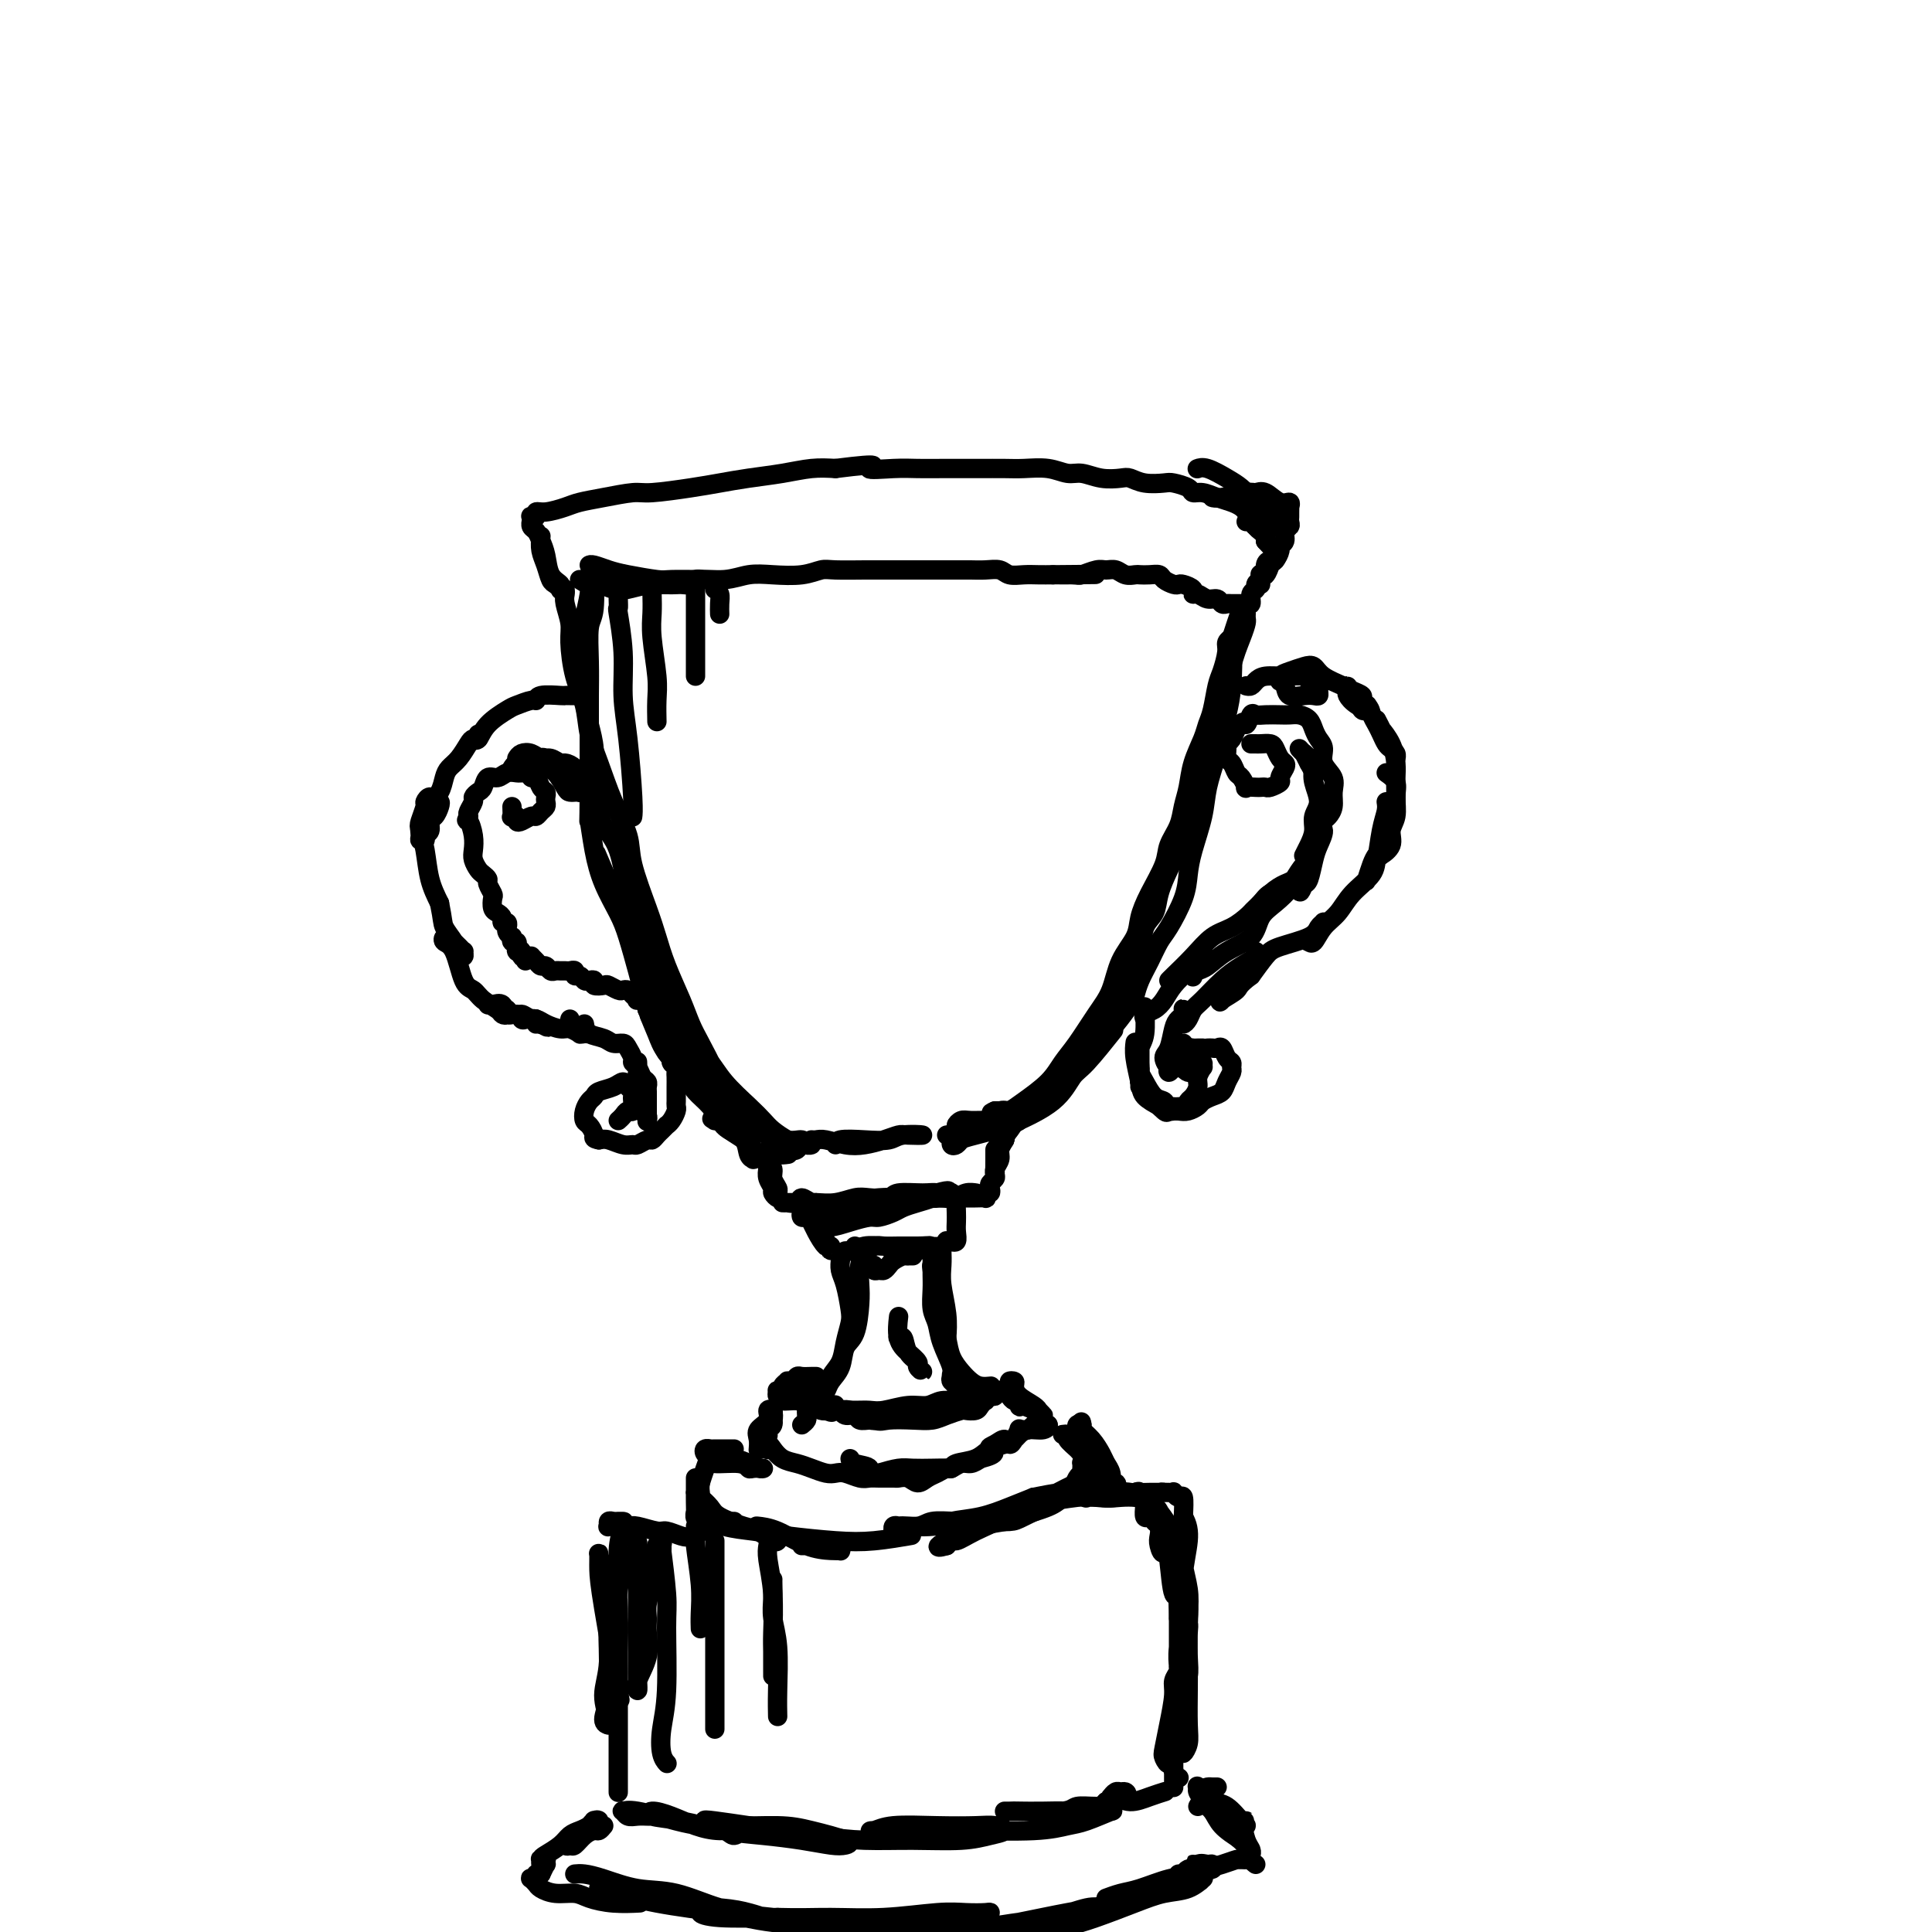 <svg viewBox='0 0 400 400' version='1.1' xmlns='http://www.w3.org/2000/svg' xmlns:xlink='http://www.w3.org/1999/xlink'><g fill='none' stroke='#000000' stroke-width='4' stroke-linecap='round' stroke-linejoin='round'><path d='M112,111c-0.089,1.013 -0.178,2.026 0,3c0.178,0.974 0.621,1.908 1,3c0.379,1.092 0.692,2.343 1,3c0.308,0.657 0.612,0.722 1,1c0.388,0.278 0.861,0.770 1,1c0.139,0.230 -0.057,0.200 0,0c0.057,-0.200 0.366,-0.568 0,-1c-0.366,-0.432 -1.408,-0.927 -2,-2c-0.592,-1.073 -0.733,-2.722 -1,-4c-0.267,-1.278 -0.660,-2.184 -1,-3c-0.340,-0.816 -0.627,-1.543 -1,-2c-0.373,-0.457 -0.833,-0.645 -1,-1c-0.167,-0.355 -0.041,-0.879 0,-1c0.041,-0.121 -0.004,0.160 0,0c0.004,-0.160 0.058,-0.760 0,-1c-0.058,-0.240 -0.227,-0.120 0,0c0.227,0.120 0.849,0.239 1,0c0.151,-0.239 -0.171,-0.837 0,-1c0.171,-0.163 0.833,0.110 2,0c1.167,-0.110 2.839,-0.603 4,-1c1.161,-0.397 1.811,-0.698 3,-1c1.189,-0.302 2.918,-0.606 5,-1c2.082,-0.394 4.519,-0.879 6,-1c1.481,-0.121 2.008,0.123 4,0c1.992,-0.123 5.449,-0.611 8,-1c2.551,-0.389 4.197,-0.679 6,-1c1.803,-0.321 3.761,-0.674 6,-1c2.239,-0.326 4.757,-0.626 7,-1c2.243,-0.374 4.212,-0.821 6,-1c1.788,-0.179 3.394,-0.089 5,0'/><path d='M173,97c10.937,-1.392 7.279,-0.373 7,0c-0.279,0.373 2.822,0.100 5,0c2.178,-0.100 3.433,-0.027 5,0c1.567,0.027 3.446,0.007 5,0c1.554,-0.007 2.782,-0.003 4,0c1.218,0.003 2.427,0.005 4,0c1.573,-0.005 3.512,-0.016 5,0c1.488,0.016 2.526,0.061 4,0c1.474,-0.061 3.386,-0.226 5,0c1.614,0.226 2.932,0.844 4,1c1.068,0.156 1.887,-0.151 3,0c1.113,0.151 2.518,0.759 4,1c1.482,0.241 3.039,0.117 4,0c0.961,-0.117 1.326,-0.225 2,0c0.674,0.225 1.657,0.782 3,1c1.343,0.218 3.044,0.096 4,0c0.956,-0.096 1.165,-0.166 2,0c0.835,0.166 2.296,0.569 3,1c0.704,0.431 0.650,0.889 1,1c0.350,0.111 1.102,-0.125 2,0c0.898,0.125 1.942,0.611 3,1c1.058,0.389 2.130,0.682 3,1c0.870,0.318 1.538,0.662 2,1c0.462,0.338 0.716,0.669 1,1c0.284,0.331 0.597,0.662 1,1c0.403,0.338 0.896,0.682 1,1c0.104,0.318 -0.182,0.610 0,1c0.182,0.390 0.832,0.878 1,1c0.168,0.122 -0.147,-0.121 0,0c0.147,0.121 0.756,0.606 1,1c0.244,0.394 0.122,0.697 0,1'/><path d='M262,112c1.326,1.477 1.141,1.170 1,1c-0.141,-0.170 -0.237,-0.204 0,0c0.237,0.204 0.805,0.645 1,1c0.195,0.355 0.015,0.624 0,1c-0.015,0.376 0.136,0.857 0,1c-0.136,0.143 -0.558,-0.054 -1,0c-0.442,0.054 -0.903,0.358 -1,1c-0.097,0.642 0.170,1.621 0,2c-0.170,0.379 -0.778,0.158 -1,0c-0.222,-0.158 -0.060,-0.252 0,0c0.060,0.252 0.016,0.851 0,1c-0.016,0.149 -0.004,-0.152 0,0c0.004,0.152 0.001,0.758 0,1c-0.001,0.242 -0.001,0.121 0,0'/><path d='M120,120c0.694,0.451 1.388,0.901 2,1c0.612,0.099 1.143,-0.155 2,0c0.857,0.155 2.040,0.717 3,1c0.960,0.283 1.698,0.287 3,0c1.302,-0.287 3.169,-0.865 5,-1c1.831,-0.135 3.625,0.174 5,0c1.375,-0.174 2.331,-0.830 4,-1c1.669,-0.170 4.051,0.147 6,0c1.949,-0.147 3.467,-0.757 5,-1c1.533,-0.243 3.082,-0.118 5,0c1.918,0.118 4.204,0.228 6,0c1.796,-0.228 3.101,-0.793 4,-1c0.899,-0.207 1.392,-0.055 3,0c1.608,0.055 4.331,0.015 6,0c1.669,-0.015 2.284,-0.004 3,0c0.716,0.004 1.533,0.001 3,0c1.467,-0.001 3.586,-0.000 5,0c1.414,0.000 2.125,0.000 3,0c0.875,-0.000 1.915,-0.001 3,0c1.085,0.001 2.215,0.004 3,0c0.785,-0.004 1.224,-0.015 2,0c0.776,0.015 1.887,0.057 3,0c1.113,-0.057 2.226,-0.211 3,0c0.774,0.211 1.207,0.789 2,1c0.793,0.211 1.944,0.057 3,0c1.056,-0.057 2.016,-0.016 3,0c0.984,0.016 1.992,0.008 3,0'/><path d='M218,119c15.801,-0.150 6.303,-0.026 3,0c-3.303,0.026 -0.410,-0.047 1,0c1.410,0.047 1.336,0.212 2,0c0.664,-0.212 2.066,-0.803 3,-1c0.934,-0.197 1.401,-0.000 2,0c0.599,0.000 1.329,-0.196 2,0c0.671,0.196 1.283,0.784 2,1c0.717,0.216 1.539,0.061 2,0c0.461,-0.061 0.561,-0.027 1,0c0.439,0.027 1.217,0.046 2,0c0.783,-0.046 1.570,-0.157 2,0c0.430,0.157 0.501,0.581 1,1c0.499,0.419 1.425,0.834 2,1c0.575,0.166 0.797,0.082 1,0c0.203,-0.082 0.386,-0.161 1,0c0.614,0.161 1.660,0.564 2,1c0.340,0.436 -0.025,0.905 0,1c0.025,0.095 0.441,-0.185 1,0c0.559,0.185 1.262,0.834 2,1c0.738,0.166 1.511,-0.152 2,0c0.489,0.152 0.695,0.773 1,1c0.305,0.227 0.707,0.060 1,0c0.293,-0.060 0.475,-0.014 1,0c0.525,0.014 1.394,-0.003 2,0c0.606,0.003 0.951,0.026 1,0c0.049,-0.026 -0.198,-0.101 0,0c0.198,0.101 0.840,0.378 1,0c0.160,-0.378 -0.163,-1.411 0,-2c0.163,-0.589 0.813,-0.736 1,-1c0.187,-0.264 -0.089,-0.647 0,-1c0.089,-0.353 0.545,-0.677 1,-1'/><path d='M261,120c1.190,-1.030 0.165,-1.106 0,-1c-0.165,0.106 0.529,0.393 1,0c0.471,-0.393 0.719,-1.466 1,-2c0.281,-0.534 0.596,-0.528 1,-1c0.404,-0.472 0.897,-1.422 1,-2c0.103,-0.578 -0.183,-0.785 0,-1c0.183,-0.215 0.834,-0.439 1,-1c0.166,-0.561 -0.152,-1.459 0,-2c0.152,-0.541 0.773,-0.723 1,-1c0.227,-0.277 0.061,-0.647 0,-1c-0.061,-0.353 -0.015,-0.687 0,-1c0.015,-0.313 -0.001,-0.604 0,-1c0.001,-0.396 0.019,-0.898 0,-1c-0.019,-0.102 -0.075,0.197 0,0c0.075,-0.197 0.280,-0.891 0,-1c-0.280,-0.109 -1.044,0.367 -2,0c-0.956,-0.367 -2.102,-1.576 -3,-2c-0.898,-0.424 -1.547,-0.061 -2,0c-0.453,0.061 -0.709,-0.180 -2,0c-1.291,0.180 -3.617,0.779 -5,1c-1.383,0.221 -1.824,0.063 -2,0c-0.176,-0.063 -0.088,-0.032 0,0'/><path d='M258,108c0.354,-0.113 0.709,-0.227 1,0c0.291,0.227 0.520,0.794 1,1c0.480,0.206 1.212,0.049 2,0c0.788,-0.049 1.633,0.008 2,0c0.367,-0.008 0.255,-0.083 0,0c-0.255,0.083 -0.654,0.323 -1,0c-0.346,-0.323 -0.639,-1.207 -1,-2c-0.361,-0.793 -0.788,-1.493 -1,-2c-0.212,-0.507 -0.207,-0.822 0,-1c0.207,-0.178 0.616,-0.219 1,0c0.384,0.219 0.744,0.700 1,1c0.256,0.300 0.409,0.421 1,1c0.591,0.579 1.621,1.617 2,2c0.379,0.383 0.106,0.110 0,0c-0.106,-0.110 -0.047,-0.057 0,0c0.047,0.057 0.080,0.117 0,0c-0.080,-0.117 -0.274,-0.409 -1,-1c-0.726,-0.591 -1.985,-1.479 -3,-2c-1.015,-0.521 -1.788,-0.676 -2,-1c-0.212,-0.324 0.135,-0.818 0,-1c-0.135,-0.182 -0.753,-0.052 -1,0c-0.247,0.052 -0.124,0.026 0,0'/><path d='M260,105c0.069,-0.358 0.139,-0.716 0,-1c-0.139,-0.284 -0.486,-0.493 -1,-1c-0.514,-0.507 -1.196,-1.313 -2,-2c-0.804,-0.687 -1.731,-1.256 -3,-2c-1.269,-0.744 -2.880,-1.662 -4,-2c-1.120,-0.338 -1.749,-0.097 -2,0c-0.251,0.097 -0.126,0.048 0,0'/><path d='M117,122c0.031,0.298 0.063,0.595 0,1c-0.063,0.405 -0.220,0.917 0,2c0.220,1.083 0.818,2.735 1,4c0.182,1.265 -0.051,2.141 0,4c0.051,1.859 0.386,4.701 1,7c0.614,2.299 1.506,4.057 2,6c0.494,1.943 0.589,4.073 1,6c0.411,1.927 1.139,3.652 2,6c0.861,2.348 1.855,5.319 3,8c1.145,2.681 2.441,5.071 3,7c0.559,1.929 0.380,3.397 1,6c0.620,2.603 2.039,6.342 3,9c0.961,2.658 1.464,4.235 2,6c0.536,1.765 1.106,3.717 2,6c0.894,2.283 2.113,4.898 3,7c0.887,2.102 1.444,3.692 2,5c0.556,1.308 1.113,2.336 2,4c0.887,1.664 2.103,3.965 3,6c0.897,2.035 1.473,3.806 2,5c0.527,1.194 1.004,1.813 2,3c0.996,1.187 2.512,2.943 3,4c0.488,1.057 -0.051,1.416 0,2c0.051,0.584 0.694,1.393 1,2c0.306,0.607 0.275,1.014 0,1c-0.275,-0.014 -0.795,-0.447 -1,-1c-0.205,-0.553 -0.094,-1.226 -1,-2c-0.906,-0.774 -2.830,-1.650 -4,-3c-1.170,-1.350 -1.585,-3.175 -2,-5'/><path d='M148,228c-1.595,-2.620 -1.582,-4.171 -3,-7c-1.418,-2.829 -4.267,-6.937 -6,-10c-1.733,-3.063 -2.350,-5.081 -3,-7c-0.650,-1.919 -1.334,-3.738 -2,-6c-0.666,-2.262 -1.316,-4.965 -2,-7c-0.684,-2.035 -1.403,-3.401 -2,-6c-0.597,-2.599 -1.073,-6.431 -2,-9c-0.927,-2.569 -2.304,-3.876 -3,-5c-0.696,-1.124 -0.712,-2.063 -1,-4c-0.288,-1.937 -0.848,-4.870 -1,-7c-0.152,-2.130 0.103,-3.458 0,-5c-0.103,-1.542 -0.563,-3.298 -1,-5c-0.437,-1.702 -0.850,-3.349 -1,-5c-0.150,-1.651 -0.036,-3.306 0,-5c0.036,-1.694 -0.004,-3.427 0,-5c0.004,-1.573 0.054,-2.986 0,-4c-0.054,-1.014 -0.212,-1.629 0,-3c0.212,-1.371 0.793,-3.497 1,-5c0.207,-1.503 0.042,-2.383 0,-3c-0.042,-0.617 0.041,-0.970 0,-1c-0.041,-0.030 -0.206,0.265 0,0c0.206,-0.265 0.784,-1.088 1,-1c0.216,0.088 0.072,1.088 0,1c-0.072,-0.088 -0.072,-1.263 0,0c0.072,1.263 0.215,4.966 0,7c-0.215,2.034 -0.790,2.400 -1,4c-0.210,1.600 -0.056,4.434 0,7c0.056,2.566 0.015,4.863 0,7c-0.015,2.137 -0.004,4.114 0,6c0.004,1.886 0.001,3.682 0,6c-0.001,2.318 -0.001,5.159 0,8'/><path d='M122,164c-0.039,7.893 -0.138,5.626 0,6c0.138,0.374 0.513,3.387 1,6c0.487,2.613 1.086,4.824 2,7c0.914,2.176 2.142,4.317 3,6c0.858,1.683 1.347,2.908 2,5c0.653,2.092 1.471,5.051 2,7c0.529,1.949 0.768,2.889 1,4c0.232,1.111 0.456,2.394 1,4c0.544,1.606 1.409,3.535 2,5c0.591,1.465 0.907,2.465 2,4c1.093,1.535 2.963,3.605 4,5c1.037,1.395 1.241,2.116 2,3c0.759,0.884 2.073,1.932 3,3c0.927,1.068 1.468,2.157 2,3c0.532,0.843 1.057,1.441 2,2c0.943,0.559 2.305,1.079 3,2c0.695,0.921 0.723,2.245 1,3c0.277,0.755 0.803,0.943 1,1c0.197,0.057 0.066,-0.015 0,0c-0.066,0.015 -0.067,0.118 0,0c0.067,-0.118 0.202,-0.458 0,-1c-0.202,-0.542 -0.740,-1.288 -2,-3c-1.260,-1.712 -3.242,-4.391 -5,-7c-1.758,-2.609 -3.291,-5.149 -5,-8c-1.709,-2.851 -3.592,-6.011 -6,-11c-2.408,-4.989 -5.341,-11.805 -8,-18c-2.659,-6.195 -5.046,-11.770 -6,-14c-0.954,-2.230 -0.477,-1.115 0,0'/><path d='M258,127c-0.015,0.363 -0.031,0.727 0,1c0.031,0.273 0.107,0.457 0,1c-0.107,0.543 -0.399,1.445 -1,3c-0.601,1.555 -1.513,3.764 -2,6c-0.487,2.236 -0.550,4.501 -1,6c-0.450,1.499 -1.285,2.234 -2,4c-0.715,1.766 -1.308,4.562 -2,7c-0.692,2.438 -1.483,4.517 -2,6c-0.517,1.483 -0.758,2.371 -1,4c-0.242,1.629 -0.483,4.001 -1,6c-0.517,1.999 -1.308,3.625 -2,5c-0.692,1.375 -1.284,2.499 -2,4c-0.716,1.501 -1.557,3.380 -2,5c-0.443,1.620 -0.489,2.982 -1,4c-0.511,1.018 -1.487,1.691 -2,3c-0.513,1.309 -0.564,3.253 -1,5c-0.436,1.747 -1.259,3.298 -2,5c-0.741,1.702 -1.402,3.554 -2,5c-0.598,1.446 -1.135,2.484 -2,4c-0.865,1.516 -2.059,3.510 -3,5c-0.941,1.490 -1.628,2.476 -3,4c-1.372,1.524 -3.429,3.585 -5,5c-1.571,1.415 -2.655,2.183 -4,3c-1.345,0.817 -2.952,1.683 -4,2c-1.048,0.317 -1.538,0.085 -2,0c-0.462,-0.085 -0.897,-0.023 -1,0c-0.103,0.023 0.126,0.006 0,0c-0.126,-0.006 -0.607,-0.002 -1,0c-0.393,0.002 -0.696,0.001 -1,0'/><path d='M206,230c-1.837,0.779 0.070,0.225 1,0c0.930,-0.225 0.881,-0.121 1,0c0.119,0.121 0.404,0.261 1,0c0.596,-0.261 1.503,-0.922 3,-2c1.497,-1.078 3.584,-2.572 5,-4c1.416,-1.428 2.160,-2.790 3,-4c0.840,-1.210 1.777,-2.270 3,-4c1.223,-1.730 2.733,-4.132 4,-6c1.267,-1.868 2.292,-3.204 3,-5c0.708,-1.796 1.101,-4.052 2,-6c0.899,-1.948 2.306,-3.588 3,-5c0.694,-1.412 0.676,-2.597 1,-4c0.324,-1.403 0.990,-3.025 2,-5c1.010,-1.975 2.365,-4.302 3,-6c0.635,-1.698 0.550,-2.767 1,-4c0.450,-1.233 1.434,-2.630 2,-4c0.566,-1.370 0.715,-2.713 1,-4c0.285,-1.287 0.706,-2.520 1,-4c0.294,-1.480 0.460,-3.208 1,-5c0.540,-1.792 1.454,-3.647 2,-5c0.546,-1.353 0.725,-2.204 1,-3c0.275,-0.796 0.647,-1.537 1,-3c0.353,-1.463 0.687,-3.650 1,-5c0.313,-1.350 0.606,-1.865 1,-3c0.394,-1.135 0.889,-2.892 1,-4c0.111,-1.108 -0.162,-1.568 0,-2c0.162,-0.432 0.761,-0.838 1,-1c0.239,-0.162 0.120,-0.081 0,0'/><path d='M255,132c3.870,-11.380 1.045,-3.330 0,0c-1.045,3.330 -0.312,1.940 0,3c0.312,1.060 0.201,4.570 0,7c-0.201,2.430 -0.491,3.780 -1,6c-0.509,2.220 -1.236,5.310 -2,8c-0.764,2.690 -1.565,4.979 -2,7c-0.435,2.021 -0.505,3.774 -1,6c-0.495,2.226 -1.417,4.927 -2,7c-0.583,2.073 -0.827,3.520 -1,5c-0.173,1.480 -0.273,2.994 -1,5c-0.727,2.006 -2.079,4.506 -3,6c-0.921,1.494 -1.411,1.984 -2,3c-0.589,1.016 -1.278,2.559 -2,4c-0.722,1.441 -1.478,2.781 -2,4c-0.522,1.219 -0.811,2.319 -1,3c-0.189,0.681 -0.277,0.945 -1,2c-0.723,1.055 -2.082,2.903 -3,4c-0.918,1.097 -1.397,1.444 -2,2c-0.603,0.556 -1.331,1.322 -2,2c-0.669,0.678 -1.281,1.270 -2,2c-0.719,0.730 -1.546,1.599 -2,2c-0.454,0.401 -0.534,0.334 -1,1c-0.466,0.666 -1.319,2.066 -2,3c-0.681,0.934 -1.190,1.401 -2,2c-0.810,0.599 -1.919,1.331 -3,2c-1.081,0.669 -2.132,1.275 -3,2c-0.868,0.725 -1.553,1.570 -2,2c-0.447,0.430 -0.656,0.445 -1,1c-0.344,0.555 -0.823,1.649 -1,2c-0.177,0.351 -0.050,-0.043 0,0c0.050,0.043 0.025,0.521 0,1'/><path d='M208,236c-3.355,3.336 -0.241,-0.323 1,-2c1.241,-1.677 0.610,-1.372 2,-2c1.390,-0.628 4.801,-2.190 7,-4c2.199,-1.810 3.187,-3.866 4,-5c0.813,-1.134 1.450,-1.344 3,-3c1.550,-1.656 4.014,-4.759 5,-6c0.986,-1.241 0.493,-0.621 0,0'/><path d='M145,218c0.366,0.932 0.731,1.863 1,2c0.269,0.137 0.441,-0.522 1,0c0.559,0.522 1.504,2.224 3,4c1.496,1.776 3.543,3.628 5,5c1.457,1.372 2.325,2.266 3,3c0.675,0.734 1.156,1.308 2,2c0.844,0.692 2.049,1.500 3,2c0.951,0.500 1.648,0.691 2,1c0.352,0.309 0.361,0.735 0,1c-0.361,0.265 -1.090,0.368 -2,0c-0.910,-0.368 -1.999,-1.209 -3,-2c-1.001,-0.791 -1.913,-1.533 -3,-2c-1.087,-0.467 -2.349,-0.658 -3,-1c-0.651,-0.342 -0.692,-0.836 -1,-1c-0.308,-0.164 -0.883,0.002 -1,0c-0.117,-0.002 0.224,-0.173 1,0c0.776,0.173 1.986,0.691 3,1c1.014,0.309 1.832,0.408 3,1c1.168,0.592 2.687,1.676 4,2c1.313,0.324 2.422,-0.111 3,0c0.578,0.111 0.627,0.769 1,1c0.373,0.231 1.072,0.035 1,0c-0.072,-0.035 -0.914,0.092 -2,0c-1.086,-0.092 -2.415,-0.403 -4,-1c-1.585,-0.597 -3.428,-1.480 -5,-2c-1.572,-0.520 -2.875,-0.675 -4,-1c-1.125,-0.325 -2.072,-0.818 -3,-1c-0.928,-0.182 -1.837,-0.052 -2,0c-0.163,0.052 0.418,0.026 1,0'/><path d='M149,232c-2.833,-0.667 -1.417,-0.333 0,0'/><path d='M158,234c0.289,0.200 0.578,0.400 2,1c1.422,0.600 3.978,1.600 5,2c1.022,0.400 0.511,0.200 0,0'/><path d='M207,233c-0.309,0.423 -0.617,0.846 -1,1c-0.383,0.154 -0.840,0.038 -1,0c-0.160,-0.038 -0.024,0.000 0,0c0.024,-0.000 -0.065,-0.039 0,0c0.065,0.039 0.283,0.156 1,0c0.717,-0.156 1.934,-0.585 3,-1c1.066,-0.415 1.981,-0.816 2,-1c0.019,-0.184 -0.859,-0.151 -1,0c-0.141,0.151 0.456,0.420 -1,1c-1.456,0.580 -4.964,1.472 -7,2c-2.036,0.528 -2.599,0.692 -3,1c-0.401,0.308 -0.641,0.758 -1,1c-0.359,0.242 -0.839,0.275 -1,0c-0.161,-0.275 -0.004,-0.857 0,-1c0.004,-0.143 -0.146,0.153 0,0c0.146,-0.153 0.589,-0.755 1,-1c0.411,-0.245 0.790,-0.132 1,0c0.210,0.132 0.250,0.284 1,0c0.750,-0.284 2.211,-1.004 2,-1c-0.211,0.004 -2.092,0.733 -3,1c-0.908,0.267 -0.841,0.072 -1,0c-0.159,-0.072 -0.543,-0.019 -1,0c-0.457,0.019 -0.988,0.006 -1,0c-0.012,-0.006 0.494,-0.003 1,0'/><path d='M197,235c-1.762,0.281 0.834,-0.518 3,-1c2.166,-0.482 3.903,-0.647 5,-1c1.097,-0.353 1.554,-0.893 2,-1c0.446,-0.107 0.880,0.220 1,0c0.120,-0.220 -0.076,-0.988 0,-1c0.076,-0.012 0.422,0.733 0,1c-0.422,0.267 -1.612,0.058 -3,0c-1.388,-0.058 -2.974,0.037 -4,0c-1.026,-0.037 -1.491,-0.206 -2,0c-0.509,0.206 -1.060,0.786 -1,1c0.060,0.214 0.731,0.061 1,0c0.269,-0.061 0.134,-0.031 0,0'/><path d='M158,240c0.414,0.355 0.828,0.711 1,1c0.172,0.289 0.103,0.513 0,1c-0.103,0.487 -0.238,1.238 0,2c0.238,0.762 0.849,1.537 1,2c0.151,0.463 -0.160,0.616 0,1c0.160,0.384 0.790,1.001 1,1c0.210,-0.001 -0.000,-0.618 0,-1c0.000,-0.382 0.210,-0.529 0,-1c-0.210,-0.471 -0.841,-1.265 -1,-2c-0.159,-0.735 0.154,-1.410 0,-2c-0.154,-0.590 -0.773,-1.093 -1,-1c-0.227,0.093 -0.061,0.782 0,1c0.061,0.218 0.015,-0.036 0,0c-0.015,0.036 -0.001,0.363 0,0c0.001,-0.363 -0.012,-1.414 0,-2c0.012,-0.586 0.049,-0.707 0,-1c-0.049,-0.293 -0.184,-0.758 0,-1c0.184,-0.242 0.689,-0.261 1,0c0.311,0.261 0.430,0.801 1,1c0.570,0.199 1.591,0.057 2,0c0.409,-0.057 0.204,-0.028 0,0'/><path d='M208,235c0.121,0.243 0.243,0.486 0,1c-0.243,0.514 -0.850,1.299 -1,2c-0.150,0.701 0.156,1.320 0,2c-0.156,0.680 -0.774,1.423 -1,2c-0.226,0.577 -0.061,0.987 0,1c0.061,0.013 0.016,-0.373 0,-1c-0.016,-0.627 -0.004,-1.497 0,-2c0.004,-0.503 0.001,-0.640 0,-1c-0.001,-0.360 0.001,-0.945 0,-1c-0.001,-0.055 -0.004,0.419 0,1c0.004,0.581 0.015,1.269 0,2c-0.015,0.731 -0.056,1.506 0,2c0.056,0.494 0.207,0.706 0,1c-0.207,0.294 -0.774,0.671 -1,1c-0.226,0.329 -0.112,0.610 0,1c0.112,0.390 0.220,0.889 0,1c-0.220,0.111 -0.770,-0.166 -1,0c-0.230,0.166 -0.140,0.777 0,1c0.140,0.223 0.332,0.060 0,0c-0.332,-0.060 -1.187,-0.016 -2,0c-0.813,0.016 -1.584,0.003 -2,0c-0.416,-0.003 -0.478,0.003 -1,0c-0.522,-0.003 -1.504,-0.015 -2,0c-0.496,0.015 -0.506,0.056 -1,0c-0.494,-0.056 -1.473,-0.211 -3,0c-1.527,0.211 -3.604,0.788 -5,1c-1.396,0.212 -2.113,0.061 -3,0c-0.887,-0.061 -1.943,-0.030 -3,0'/><path d='M182,249c-3.844,0.380 -3.454,0.830 -4,1c-0.546,0.170 -2.029,0.061 -3,0c-0.971,-0.061 -1.430,-0.074 -2,0c-0.570,0.074 -1.251,0.234 -2,0c-0.749,-0.234 -1.568,-0.861 -2,-1c-0.432,-0.139 -0.479,0.212 -1,0c-0.521,-0.212 -1.517,-0.985 -2,-1c-0.483,-0.015 -0.452,0.728 -1,1c-0.548,0.272 -1.675,0.073 -2,0c-0.325,-0.073 0.153,-0.019 0,0c-0.153,0.019 -0.937,0.005 -1,0c-0.063,-0.005 0.593,-0.000 1,0c0.407,0.000 0.563,-0.004 1,0c0.437,0.004 1.154,0.015 2,0c0.846,-0.015 1.820,-0.055 3,0c1.180,0.055 2.564,0.207 4,0c1.436,-0.207 2.923,-0.773 4,-1c1.077,-0.227 1.745,-0.114 3,0c1.255,0.114 3.099,0.230 4,0c0.901,-0.230 0.860,-0.807 2,-1c1.140,-0.193 3.460,-0.003 5,0c1.540,0.003 2.301,-0.181 3,0c0.699,0.181 1.336,0.728 2,1c0.664,0.272 1.357,0.269 2,0c0.643,-0.269 1.238,-0.805 2,-1c0.762,-0.195 1.691,-0.048 2,0c0.309,0.048 -0.003,-0.001 0,0c0.003,0.001 0.320,0.052 0,0c-0.320,-0.052 -1.279,-0.206 -2,0c-0.721,0.206 -1.206,0.773 -2,1c-0.794,0.227 -1.897,0.113 -3,0'/><path d='M195,248c-1.809,0.168 -2.832,0.087 -5,0c-2.168,-0.087 -5.482,-0.181 -8,0c-2.518,0.181 -4.242,0.636 -6,1c-1.758,0.364 -3.550,0.636 -5,1c-1.450,0.364 -2.557,0.818 -3,1c-0.443,0.182 -0.221,0.091 0,0'/><path d='M168,236c0.292,0.029 0.584,0.057 1,0c0.416,-0.057 0.955,-0.201 2,0c1.045,0.201 2.595,0.747 4,1c1.405,0.253 2.664,0.212 4,0c1.336,-0.212 2.747,-0.594 4,-1c1.253,-0.406 2.346,-0.837 3,-1c0.654,-0.163 0.869,-0.057 2,0c1.131,0.057 3.179,0.067 3,0c-0.179,-0.067 -2.584,-0.210 -4,0c-1.416,0.210 -1.844,0.775 -3,1c-1.156,0.225 -3.042,0.112 -5,0c-1.958,-0.112 -3.989,-0.222 -5,0c-1.011,0.222 -1.003,0.778 -1,1c0.003,0.222 0.002,0.111 0,0'/><path d='M168,251c0.035,-0.400 0.070,-0.801 0,-1c-0.070,-0.199 -0.244,-0.197 0,0c0.244,0.197 0.906,0.587 1,1c0.094,0.413 -0.381,0.848 0,2c0.381,1.152 1.619,3.022 2,4c0.381,0.978 -0.096,1.063 0,1c0.096,-0.063 0.765,-0.275 1,0c0.235,0.275 0.036,1.038 0,1c-0.036,-0.038 0.093,-0.876 0,-1c-0.093,-0.124 -0.407,0.465 -1,0c-0.593,-0.465 -1.466,-1.985 -2,-3c-0.534,-1.015 -0.729,-1.527 -1,-2c-0.271,-0.473 -0.617,-0.908 -1,-1c-0.383,-0.092 -0.803,0.160 -1,0c-0.197,-0.160 -0.171,-0.732 0,-1c0.171,-0.268 0.488,-0.232 1,0c0.512,0.232 1.219,0.661 2,1c0.781,0.339 1.636,0.589 2,1c0.364,0.411 0.237,0.983 1,1c0.763,0.017 2.416,-0.520 4,-1c1.584,-0.480 3.098,-0.902 4,-1c0.902,-0.098 1.191,0.128 2,0c0.809,-0.128 2.140,-0.612 3,-1c0.860,-0.388 1.251,-0.681 2,-1c0.749,-0.319 1.855,-0.663 3,-1c1.145,-0.337 2.327,-0.668 3,-1c0.673,-0.332 0.836,-0.666 1,-1'/><path d='M194,247c3.255,-0.927 2.393,-0.245 2,0c-0.393,0.245 -0.315,0.054 0,0c0.315,-0.054 0.869,0.030 1,0c0.131,-0.030 -0.161,-0.174 0,0c0.161,0.174 0.775,0.665 1,1c0.225,0.335 0.061,0.514 0,1c-0.061,0.486 -0.021,1.279 0,2c0.021,0.721 0.021,1.370 0,2c-0.021,0.630 -0.062,1.241 0,2c0.062,0.759 0.227,1.666 0,2c-0.227,0.334 -0.847,0.093 -1,0c-0.153,-0.093 0.159,-0.039 0,0c-0.159,0.039 -0.789,0.063 -1,0c-0.211,-0.063 -0.002,-0.213 0,0c0.002,0.213 -0.201,0.789 -1,1c-0.799,0.211 -2.192,0.055 -3,0c-0.808,-0.055 -1.030,-0.011 -2,0c-0.970,0.011 -2.687,-0.011 -4,0c-1.313,0.011 -2.223,0.056 -3,0c-0.777,-0.056 -1.420,-0.211 -2,0c-0.580,0.211 -1.095,0.790 -2,1c-0.905,0.210 -2.200,0.053 -3,0c-0.800,-0.053 -1.105,-0.000 -1,0c0.105,0.000 0.620,-0.053 1,0c0.380,0.053 0.624,0.210 1,0c0.376,-0.210 0.885,-0.788 2,-1c1.115,-0.212 2.835,-0.057 4,0c1.165,0.057 1.775,0.015 3,0c1.225,-0.015 3.064,-0.004 4,0c0.936,0.004 0.968,0.002 1,0'/><path d='M191,258c2.500,-0.167 1.250,-0.083 0,0'/><path d='M177,258c0.444,0.332 0.888,0.664 1,1c0.112,0.336 -0.110,0.678 0,1c0.110,0.322 0.550,0.626 1,1c0.450,0.374 0.908,0.818 1,1c0.092,0.182 -0.183,0.102 0,0c0.183,-0.102 0.823,-0.227 1,0c0.177,0.227 -0.108,0.804 0,1c0.108,0.196 0.610,0.010 1,0c0.390,-0.010 0.669,0.155 1,0c0.331,-0.155 0.714,-0.630 1,-1c0.286,-0.370 0.475,-0.635 1,-1c0.525,-0.365 1.388,-0.830 2,-1c0.612,-0.170 0.974,-0.046 1,0c0.026,0.046 -0.284,0.012 0,0c0.284,-0.012 1.162,-0.003 1,0c-0.162,0.003 -1.365,0.001 -2,0c-0.635,-0.001 -0.703,0.001 -1,0c-0.297,-0.001 -0.824,-0.004 -1,0c-0.176,0.004 -0.002,0.015 0,0c0.002,-0.015 -0.167,-0.057 0,0c0.167,0.057 0.672,0.211 1,0c0.328,-0.211 0.480,-0.789 1,-1c0.520,-0.211 1.409,-0.057 2,0c0.591,0.057 0.883,0.016 1,0c0.117,-0.016 0.058,-0.008 0,0'/><path d='M179,260c-0.419,0.469 -0.837,0.939 -1,2c-0.163,1.061 -0.070,2.714 0,4c0.070,1.286 0.117,2.207 0,4c-0.117,1.793 -0.398,4.459 -1,6c-0.602,1.541 -1.523,1.957 -2,3c-0.477,1.043 -0.509,2.714 -1,4c-0.491,1.286 -1.442,2.186 -2,3c-0.558,0.814 -0.722,1.540 -1,2c-0.278,0.460 -0.670,0.654 -1,1c-0.330,0.346 -0.598,0.844 -1,1c-0.402,0.156 -0.938,-0.029 -1,0c-0.062,0.029 0.350,0.273 1,0c0.650,-0.273 1.537,-1.063 2,-2c0.463,-0.937 0.503,-2.019 1,-3c0.497,-0.981 1.451,-1.859 2,-3c0.549,-1.141 0.693,-2.546 1,-4c0.307,-1.454 0.776,-2.957 1,-4c0.224,-1.043 0.204,-1.624 0,-3c-0.204,-1.376 -0.590,-3.545 -1,-5c-0.410,-1.455 -0.842,-2.194 -1,-3c-0.158,-0.806 -0.043,-1.679 0,-2c0.043,-0.321 0.012,-0.092 0,0c-0.012,0.092 -0.006,0.046 0,0'/><path d='M195,259c0.030,0.961 0.060,1.923 0,3c-0.060,1.077 -0.208,2.270 0,4c0.208,1.730 0.774,3.997 1,6c0.226,2.003 0.112,3.741 0,5c-0.112,1.259 -0.222,2.039 0,3c0.222,0.961 0.777,2.104 1,3c0.223,0.896 0.113,1.544 0,2c-0.113,0.456 -0.231,0.718 0,1c0.231,0.282 0.810,0.584 1,1c0.190,0.416 -0.008,0.947 0,1c0.008,0.053 0.224,-0.373 0,-1c-0.224,-0.627 -0.887,-1.454 -1,-2c-0.113,-0.546 0.324,-0.810 0,-2c-0.324,-1.190 -1.407,-3.305 -2,-5c-0.593,-1.695 -0.695,-2.971 -1,-4c-0.305,-1.029 -0.814,-1.811 -1,-3c-0.186,-1.189 -0.050,-2.787 0,-4c0.050,-1.213 0.013,-2.043 0,-3c-0.013,-0.957 -0.004,-2.040 0,-3c0.004,-0.960 0.001,-1.797 0,-2c-0.001,-0.203 -0.000,0.228 0,1c0.000,0.772 0.000,1.886 0,3'/><path d='M193,263c-0.439,-2.889 0.463,1.389 1,4c0.537,2.611 0.710,3.554 1,5c0.290,1.446 0.696,3.397 1,5c0.304,1.603 0.506,2.860 1,4c0.494,1.140 1.282,2.162 2,3c0.718,0.838 1.368,1.493 2,2c0.632,0.507 1.247,0.867 2,1c0.753,0.133 1.644,0.038 2,0c0.356,-0.038 0.178,-0.019 0,0'/><path d='M186,276c-0.100,0.499 -0.200,0.998 0,1c0.200,0.002 0.699,-0.492 1,0c0.301,0.492 0.402,1.971 1,3c0.598,1.029 1.692,1.608 2,2c0.308,0.392 -0.172,0.597 0,1c0.172,0.403 0.995,1.004 1,1c0.005,-0.004 -0.808,-0.615 -1,-1c-0.192,-0.385 0.236,-0.545 0,-1c-0.236,-0.455 -1.135,-1.204 -2,-2c-0.865,-0.796 -1.694,-1.637 -2,-3c-0.306,-1.363 -0.087,-3.246 0,-4c0.087,-0.754 0.044,-0.377 0,0'/><path d='M166,295c0.422,-0.342 0.844,-0.684 1,-1c0.156,-0.316 0.046,-0.607 0,-1c-0.046,-0.393 -0.027,-0.890 0,-1c0.027,-0.110 0.063,0.167 0,0c-0.063,-0.167 -0.224,-0.778 0,-1c0.224,-0.222 0.833,-0.056 1,0c0.167,0.056 -0.109,0.001 0,0c0.109,-0.001 0.602,0.052 1,0c0.398,-0.052 0.701,-0.210 1,0c0.299,0.210 0.595,0.790 1,1c0.405,0.210 0.919,0.052 2,0c1.081,-0.052 2.730,0.001 4,0c1.270,-0.001 2.163,-0.057 3,0c0.837,0.057 1.619,0.226 3,0c1.381,-0.226 3.362,-0.849 5,-1c1.638,-0.151 2.933,0.170 4,0c1.067,-0.170 1.906,-0.830 3,-1c1.094,-0.170 2.443,0.150 3,0c0.557,-0.150 0.321,-0.771 1,-1c0.679,-0.229 2.273,-0.065 3,0c0.727,0.065 0.587,0.031 1,0c0.413,-0.031 1.379,-0.060 2,0c0.621,0.060 0.898,0.208 1,0c0.102,-0.208 0.029,-0.774 0,-1c-0.029,-0.226 -0.015,-0.113 0,0'/><path d='M206,288c5.300,-0.468 0.551,-0.136 -1,0c-1.551,0.136 0.097,0.078 0,0c-0.097,-0.078 -1.939,-0.174 -3,0c-1.061,0.174 -1.340,0.620 -2,1c-0.660,0.380 -1.702,0.694 -3,1c-1.298,0.306 -2.853,0.605 -4,1c-1.147,0.395 -1.885,0.888 -3,1c-1.115,0.112 -2.606,-0.156 -4,0c-1.394,0.156 -2.692,0.735 -4,1c-1.308,0.265 -2.627,0.215 -4,0c-1.373,-0.215 -2.799,-0.593 -4,-1c-1.201,-0.407 -2.178,-0.841 -3,-1c-0.822,-0.159 -1.491,-0.043 -2,0c-0.509,0.043 -0.860,0.012 -1,0c-0.140,-0.012 -0.070,-0.006 0,0'/><path d='M204,289c-0.026,0.445 -0.053,0.890 0,1c0.053,0.110 0.185,-0.115 0,0c-0.185,0.115 -0.685,0.569 -1,1c-0.315,0.431 -0.443,0.837 -1,1c-0.557,0.163 -1.543,0.082 -2,0c-0.457,-0.082 -0.384,-0.166 -1,0c-0.616,0.166 -1.919,0.583 -3,1c-1.081,0.417 -1.939,0.836 -3,1c-1.061,0.164 -2.326,0.073 -4,0c-1.674,-0.073 -3.759,-0.128 -5,0c-1.241,0.128 -1.639,0.440 -3,0c-1.361,-0.440 -3.684,-1.634 -5,-2c-1.316,-0.366 -1.623,0.094 -2,0c-0.377,-0.094 -0.822,-0.741 -1,-1c-0.178,-0.259 -0.089,-0.129 0,0'/><path d='M187,292c-0.718,0.425 -1.435,0.850 -2,1c-0.565,0.150 -0.976,0.026 -1,0c-0.024,-0.026 0.340,0.047 0,0c-0.340,-0.047 -1.386,-0.213 -2,0c-0.614,0.213 -0.798,0.804 -1,1c-0.202,0.196 -0.421,-0.004 -1,0c-0.579,0.004 -1.517,0.212 -2,0c-0.483,-0.212 -0.512,-0.846 -1,-1c-0.488,-0.154 -1.437,0.170 -2,0c-0.563,-0.170 -0.741,-0.833 -1,-1c-0.259,-0.167 -0.598,0.163 -1,0c-0.402,-0.163 -0.867,-0.818 -1,-1c-0.133,-0.182 0.068,0.110 0,0c-0.068,-0.110 -0.403,-0.621 -1,-1c-0.597,-0.379 -1.457,-0.624 -2,-1c-0.543,-0.376 -0.769,-0.882 -1,-1c-0.231,-0.118 -0.466,0.153 -1,0c-0.534,-0.153 -1.365,-0.731 -2,-1c-0.635,-0.269 -1.072,-0.231 -1,0c0.072,0.231 0.653,0.654 1,1c0.347,0.346 0.461,0.614 1,1c0.539,0.386 1.504,0.891 2,1c0.496,0.109 0.525,-0.177 1,0c0.475,0.177 1.397,0.817 2,1c0.603,0.183 0.887,-0.091 1,0c0.113,0.091 0.057,0.545 0,1'/><path d='M172,292c0.846,0.777 -0.538,0.218 -1,0c-0.462,-0.218 -0.002,-0.096 0,0c0.002,0.096 -0.454,0.165 -1,0c-0.546,-0.165 -1.184,-0.565 -2,-1c-0.816,-0.435 -1.812,-0.905 -3,-1c-1.188,-0.095 -2.568,0.185 -3,0c-0.432,-0.185 0.084,-0.833 0,-1c-0.084,-0.167 -0.770,0.149 -1,0c-0.230,-0.149 -0.005,-0.762 0,-1c0.005,-0.238 -0.210,-0.103 0,0c0.210,0.103 0.844,0.172 1,0c0.156,-0.172 -0.165,-0.586 0,-1c0.165,-0.414 0.817,-0.829 1,-1c0.183,-0.171 -0.102,-0.098 0,0c0.102,0.098 0.591,0.223 1,0c0.409,-0.223 0.737,-0.792 1,-1c0.263,-0.208 0.462,-0.056 1,0c0.538,0.056 1.414,0.015 2,0c0.586,-0.015 0.882,-0.004 1,0c0.118,0.004 0.059,0.002 0,0'/><path d='M160,292c0.113,0.755 0.227,1.510 0,2c-0.227,0.490 -0.794,0.717 -1,1c-0.206,0.283 -0.051,0.624 0,1c0.051,0.376 -0.001,0.788 0,1c0.001,0.212 0.054,0.225 0,0c-0.054,-0.225 -0.215,-0.689 0,-1c0.215,-0.311 0.806,-0.470 1,-1c0.194,-0.530 -0.008,-1.432 0,-2c0.008,-0.568 0.226,-0.802 0,-1c-0.226,-0.198 -0.898,-0.361 -1,0c-0.102,0.361 0.365,1.246 0,2c-0.365,0.754 -1.562,1.377 -2,2c-0.438,0.623 -0.118,1.245 0,2c0.118,0.755 0.034,1.644 0,2c-0.034,0.356 -0.017,0.178 0,0'/><path d='M209,289c0.307,0.450 0.614,0.899 1,1c0.386,0.101 0.851,-0.148 1,0c0.149,0.148 -0.017,0.691 0,1c0.017,0.309 0.219,0.383 0,0c-0.219,-0.383 -0.858,-1.225 -1,-2c-0.142,-0.775 0.212,-1.484 0,-2c-0.212,-0.516 -0.989,-0.839 -1,-1c-0.011,-0.161 0.743,-0.158 1,0c0.257,0.158 0.015,0.472 0,1c-0.015,0.528 0.197,1.270 1,2c0.803,0.730 2.198,1.446 3,2c0.802,0.554 1.012,0.944 1,1c-0.012,0.056 -0.245,-0.224 0,0c0.245,0.224 0.969,0.950 1,1c0.031,0.050 -0.632,-0.576 -1,-1c-0.368,-0.424 -0.440,-0.646 -1,-1c-0.560,-0.354 -1.607,-0.839 -2,-1c-0.393,-0.161 -0.130,0.002 0,0c0.130,-0.002 0.129,-0.168 0,0c-0.129,0.168 -0.385,0.672 0,1c0.385,0.328 1.410,0.480 2,1c0.590,0.520 0.746,1.407 1,2c0.254,0.593 0.607,0.890 1,1c0.393,0.110 0.827,0.031 1,0c0.173,-0.031 0.087,-0.016 0,0'/><path d='M159,300c-0.037,0.114 -0.074,0.229 0,0c0.074,-0.229 0.260,-0.801 0,-1c-0.260,-0.199 -0.964,-0.026 -1,0c-0.036,0.026 0.598,-0.095 1,0c0.402,0.095 0.573,0.407 1,1c0.427,0.593 1.112,1.465 2,2c0.888,0.535 1.980,0.731 3,1c1.020,0.269 1.968,0.612 3,1c1.032,0.388 2.150,0.822 3,1c0.850,0.178 1.434,0.100 2,0c0.566,-0.100 1.115,-0.223 2,0c0.885,0.223 2.106,0.792 3,1c0.894,0.208 1.461,0.054 2,0c0.539,-0.054 1.050,-0.010 2,0c0.950,0.010 2.337,-0.014 3,0c0.663,0.014 0.600,0.068 1,0c0.400,-0.068 1.263,-0.257 2,0c0.737,0.257 1.348,0.960 2,1c0.652,0.040 1.343,-0.582 2,-1c0.657,-0.418 1.278,-0.633 2,-1c0.722,-0.367 1.544,-0.886 2,-1c0.456,-0.114 0.545,0.176 1,0c0.455,-0.176 1.276,-0.816 2,-1c0.724,-0.184 1.350,0.090 2,0c0.650,-0.090 1.325,-0.545 2,-1'/><path d='M203,302c4.289,-1.032 2.511,-1.613 2,-2c-0.511,-0.387 0.245,-0.581 1,-1c0.755,-0.419 1.508,-1.065 2,-1c0.492,0.065 0.723,0.840 1,1c0.277,0.160 0.599,-0.296 1,-1c0.401,-0.704 0.881,-1.657 1,-2c0.119,-0.343 -0.123,-0.078 0,0c0.123,0.078 0.611,-0.032 1,0c0.389,0.032 0.677,0.205 1,0c0.323,-0.205 0.679,-0.788 1,-1c0.321,-0.212 0.607,-0.053 1,0c0.393,0.053 0.895,-0.001 1,0c0.105,0.001 -0.185,0.056 0,0c0.185,-0.056 0.846,-0.222 1,0c0.154,0.222 -0.198,0.833 -1,1c-0.802,0.167 -2.052,-0.111 -3,0c-0.948,0.111 -1.592,0.611 -2,1c-0.408,0.389 -0.579,0.667 -1,1c-0.421,0.333 -1.093,0.720 -2,1c-0.907,0.280 -2.048,0.453 -3,1c-0.952,0.547 -1.713,1.467 -3,2c-1.287,0.533 -3.100,0.679 -4,1c-0.900,0.321 -0.887,0.817 -1,1c-0.113,0.183 -0.354,0.052 -1,0c-0.646,-0.052 -1.699,-0.024 -3,0c-1.301,0.024 -2.850,0.045 -4,0c-1.150,-0.045 -1.900,-0.156 -3,0c-1.100,0.156 -2.550,0.578 -4,1'/><path d='M182,305c-3.381,0.282 -1.834,-0.512 -2,-1c-0.166,-0.488 -2.045,-0.670 -3,-1c-0.955,-0.330 -0.987,-0.809 -1,-1c-0.013,-0.191 -0.006,-0.096 0,0'/><path d='M152,300c-0.361,0.000 -0.723,0.000 -1,0c-0.277,-0.000 -0.470,-0.001 -1,0c-0.530,0.001 -1.397,0.003 -2,0c-0.603,-0.003 -0.942,-0.012 -1,0c-0.058,0.012 0.166,0.046 0,0c-0.166,-0.046 -0.721,-0.171 -1,0c-0.279,0.171 -0.282,0.638 0,1c0.282,0.362 0.848,0.619 1,1c0.152,0.381 -0.109,0.887 1,1c1.109,0.113 3.587,-0.165 5,0c1.413,0.165 1.760,0.774 2,1c0.240,0.226 0.371,0.071 1,0c0.629,-0.071 1.755,-0.058 2,0c0.245,0.058 -0.392,0.159 -1,0c-0.608,-0.159 -1.186,-0.579 -2,-1c-0.814,-0.421 -1.864,-0.844 -3,-1c-1.136,-0.156 -2.357,-0.044 -3,0c-0.643,0.044 -0.708,0.022 -1,0c-0.292,-0.022 -0.809,-0.043 -1,0c-0.191,0.043 -0.054,0.150 0,0c0.054,-0.150 0.026,-0.557 0,-1c-0.026,-0.443 -0.048,-0.923 0,-1c0.048,-0.077 0.167,0.248 0,1c-0.167,0.752 -0.619,1.929 -1,3c-0.381,1.071 -0.690,2.035 -1,3'/><path d='M145,307c-0.249,1.608 0.130,2.127 0,3c-0.130,0.873 -0.767,2.098 -1,3c-0.233,0.902 -0.062,1.480 0,1c0.062,-0.480 0.017,-2.020 0,-3c-0.017,-0.980 -0.004,-1.402 0,-2c0.004,-0.598 0.001,-1.373 0,-2c-0.001,-0.627 -0.000,-1.106 0,-1c0.000,0.106 -0.000,0.798 0,1c0.000,0.202 0.002,-0.087 0,0c-0.002,0.087 -0.008,0.551 0,1c0.008,0.449 0.030,0.882 0,1c-0.030,0.118 -0.111,-0.081 0,0c0.111,0.081 0.413,0.440 1,1c0.587,0.560 1.460,1.320 2,2c0.540,0.680 0.747,1.278 2,2c1.253,0.722 3.551,1.566 5,2c1.449,0.434 2.048,0.456 3,1c0.952,0.544 2.256,1.608 3,2c0.744,0.392 0.927,0.112 1,0c0.073,-0.112 0.037,-0.056 0,0'/><path d='M166,320c0.558,-0.008 1.116,-0.016 2,0c0.884,0.016 2.094,0.057 3,0c0.906,-0.057 1.507,-0.211 2,0c0.493,0.211 0.879,0.788 1,1c0.121,0.212 -0.021,0.061 0,0c0.021,-0.061 0.205,-0.030 0,0c-0.205,0.030 -0.798,0.061 -2,0c-1.202,-0.061 -3.013,-0.212 -5,-1c-1.987,-0.788 -4.150,-2.212 -6,-3c-1.850,-0.788 -3.386,-0.939 -4,-1c-0.614,-0.061 -0.307,-0.030 0,0'/><path d='M152,315c-0.672,0.083 -1.343,0.165 -2,0c-0.657,-0.165 -1.299,-0.578 -2,-1c-0.701,-0.422 -1.459,-0.852 -2,-1c-0.541,-0.148 -0.863,-0.012 -1,0c-0.137,0.012 -0.089,-0.099 0,0c0.089,0.099 0.220,0.408 1,1c0.780,0.592 2.211,1.466 4,2c1.789,0.534 3.938,0.728 6,1c2.062,0.272 4.039,0.623 7,1c2.961,0.377 6.907,0.782 10,1c3.093,0.218 5.333,0.251 8,0c2.667,-0.251 5.762,-0.786 7,-1c1.238,-0.214 0.619,-0.107 0,0'/><path d='M220,297c0.479,-0.058 0.958,-0.117 1,0c0.042,0.117 -0.353,0.409 0,1c0.353,0.591 1.456,1.480 2,2c0.544,0.520 0.531,0.669 1,1c0.469,0.331 1.419,0.843 2,1c0.581,0.157 0.793,-0.043 1,0c0.207,0.043 0.409,0.327 0,0c-0.409,-0.327 -1.431,-1.266 -2,-2c-0.569,-0.734 -0.686,-1.263 -1,-2c-0.314,-0.737 -0.824,-1.682 -1,-2c-0.176,-0.318 -0.019,-0.009 0,0c0.019,0.009 -0.101,-0.281 0,0c0.101,0.281 0.421,1.133 1,2c0.579,0.867 1.416,1.750 2,2c0.584,0.250 0.914,-0.131 1,0c0.086,0.131 -0.072,0.774 0,1c0.072,0.226 0.373,0.033 0,0c-0.373,-0.033 -1.421,0.092 -2,0c-0.579,-0.092 -0.691,-0.402 -1,-1c-0.309,-0.598 -0.816,-1.484 -1,-2c-0.184,-0.516 -0.047,-0.660 0,-1c0.047,-0.340 0.002,-0.875 0,-1c-0.002,-0.125 0.038,0.159 0,0c-0.038,-0.159 -0.154,-0.760 0,-1c0.154,-0.240 0.577,-0.120 1,0'/><path d='M224,295c-0.285,-1.122 0.003,-0.428 0,0c-0.003,0.428 -0.298,0.589 0,1c0.298,0.411 1.190,1.071 2,2c0.810,0.929 1.537,2.129 2,3c0.463,0.871 0.663,1.415 1,2c0.337,0.585 0.810,1.210 1,2c0.190,0.790 0.098,1.744 0,2c-0.098,0.256 -0.200,-0.187 0,0c0.200,0.187 0.702,1.004 1,1c0.298,-0.004 0.391,-0.828 0,-1c-0.391,-0.172 -1.268,0.307 -2,0c-0.732,-0.307 -1.321,-1.399 -2,-2c-0.679,-0.601 -1.450,-0.712 -2,-1c-0.550,-0.288 -0.880,-0.753 -1,-1c-0.120,-0.247 -0.031,-0.277 0,0c0.031,0.277 0.005,0.861 0,1c-0.005,0.139 0.011,-0.167 0,0c-0.011,0.167 -0.047,0.807 0,1c0.047,0.193 0.179,-0.062 0,0c-0.179,0.062 -0.667,0.440 -1,1c-0.333,0.560 -0.510,1.302 -1,2c-0.490,0.698 -1.295,1.352 -2,2c-0.705,0.648 -1.312,1.291 -3,2c-1.688,0.709 -4.456,1.485 -6,2c-1.544,0.515 -1.864,0.768 -3,1c-1.136,0.232 -3.088,0.444 -5,1c-1.912,0.556 -3.784,1.457 -5,2c-1.216,0.543 -1.776,0.726 -2,1c-0.224,0.274 -0.112,0.637 0,1'/><path d='M196,320c-3.328,0.988 -1.148,-0.541 0,-1c1.148,-0.459 1.262,0.151 2,0c0.738,-0.151 2.098,-1.064 4,-2c1.902,-0.936 4.344,-1.896 6,-3c1.656,-1.104 2.524,-2.352 4,-3c1.476,-0.648 3.558,-0.697 5,-1c1.442,-0.303 2.243,-0.862 3,-1c0.757,-0.138 1.470,0.144 2,0c0.530,-0.144 0.879,-0.713 1,-1c0.121,-0.287 0.016,-0.291 0,0c-0.016,0.291 0.059,0.877 0,1c-0.059,0.123 -0.250,-0.216 -1,0c-0.750,0.216 -2.058,0.986 -4,2c-1.942,1.014 -4.519,2.271 -6,3c-1.481,0.729 -1.865,0.932 -3,1c-1.135,0.068 -3.022,0.003 -5,0c-1.978,-0.003 -4.046,0.057 -6,0c-1.954,-0.057 -3.793,-0.229 -5,0c-1.207,0.229 -1.783,0.860 -3,1c-1.217,0.140 -3.074,-0.211 -4,0c-0.926,0.211 -0.922,0.986 -1,1c-0.078,0.014 -0.239,-0.731 0,-1c0.239,-0.269 0.877,-0.060 1,0c0.123,0.060 -0.267,-0.028 1,0c1.267,0.028 4.193,0.173 6,0c1.807,-0.173 2.495,-0.665 4,-1c1.505,-0.335 3.828,-0.513 6,-1c2.172,-0.487 4.192,-1.282 6,-2c1.808,-0.718 3.404,-1.359 5,-2'/><path d='M214,310c5.283,-1.061 4.491,-0.715 5,-1c0.509,-0.285 2.319,-1.201 4,-2c1.681,-0.799 3.234,-1.482 4,-2c0.766,-0.518 0.745,-0.870 1,-1c0.255,-0.130 0.787,-0.037 1,0c0.213,0.037 0.106,0.019 0,0'/><path d='M146,317c-0.235,-0.105 -0.469,-0.209 -1,0c-0.531,0.209 -1.357,0.732 -2,1c-0.643,0.268 -1.103,0.282 -2,0c-0.897,-0.282 -2.232,-0.860 -3,-1c-0.768,-0.140 -0.970,0.158 -2,0c-1.030,-0.158 -2.889,-0.773 -4,-1c-1.111,-0.227 -1.476,-0.064 -2,0c-0.524,0.064 -1.209,0.031 -2,0c-0.791,-0.031 -1.687,-0.061 -2,0c-0.313,0.061 -0.042,0.212 0,0c0.042,-0.212 -0.145,-0.789 0,-1c0.145,-0.211 0.623,-0.057 1,0c0.377,0.057 0.653,0.015 1,0c0.347,-0.015 0.765,-0.004 1,0c0.235,0.004 0.289,0.001 0,1c-0.289,0.999 -0.919,3.000 -1,5c-0.081,2.000 0.389,3.999 0,6c-0.389,2.001 -1.636,4.002 -2,7c-0.364,2.998 0.155,6.992 0,10c-0.155,3.008 -0.984,5.030 -1,7c-0.016,1.970 0.780,3.887 1,5c0.220,1.113 -0.137,1.422 0,1c0.137,-0.422 0.768,-1.575 1,-3c0.232,-1.425 0.066,-3.121 0,-5c-0.066,-1.879 -0.033,-3.939 0,-6'/><path d='M127,343c-0.071,-3.099 -0.748,-4.346 -1,-6c-0.252,-1.654 -0.078,-3.715 0,-6c0.078,-2.285 0.059,-4.793 0,-6c-0.059,-1.207 -0.159,-1.112 0,-1c0.159,0.112 0.579,0.240 1,2c0.421,1.760 0.845,5.150 1,8c0.155,2.850 0.042,5.160 0,8c-0.042,2.840 -0.011,6.211 0,10c0.011,3.789 0.003,7.995 0,11c-0.003,3.005 -0.001,4.807 0,6c0.001,1.193 0.000,1.776 0,2c-0.000,0.224 -0.000,0.089 0,-1c0.000,-1.089 0.000,-3.131 0,-5c-0.000,-1.869 -0.001,-3.566 0,-7c0.001,-3.434 0.004,-8.604 0,-12c-0.004,-3.396 -0.015,-5.018 0,-7c0.015,-1.982 0.056,-4.325 0,-6c-0.056,-1.675 -0.209,-2.683 0,-4c0.209,-1.317 0.782,-2.944 1,-4c0.218,-1.056 0.083,-1.541 0,-2c-0.083,-0.459 -0.113,-0.894 0,-1c0.113,-0.106 0.370,0.115 0,2c-0.370,1.885 -1.367,5.432 -2,8c-0.633,2.568 -0.900,4.156 -1,6c-0.100,1.844 -0.031,3.943 0,6c0.031,2.057 0.026,4.070 0,6c-0.026,1.930 -0.073,3.777 0,5c0.073,1.223 0.267,1.823 0,2c-0.267,0.177 -0.995,-0.068 -1,-1c-0.005,-0.932 0.713,-2.552 1,-5c0.287,-2.448 0.144,-5.724 0,-9'/><path d='M126,342c0.044,-3.687 0.155,-6.406 0,-9c-0.155,-2.594 -0.577,-5.064 -1,-7c-0.423,-1.936 -0.848,-3.339 -1,-4c-0.152,-0.661 -0.030,-0.580 0,0c0.030,0.580 -0.033,1.661 0,3c0.033,1.339 0.163,2.937 1,8c0.837,5.063 2.382,13.589 3,17c0.618,3.411 0.309,1.705 0,0'/><path d='M227,306c-0.473,0.734 -0.946,1.468 -1,2c-0.054,0.532 0.312,0.862 1,1c0.688,0.138 1.697,0.086 3,0c1.303,-0.086 2.899,-0.205 4,0c1.101,0.205 1.705,0.733 2,1c0.295,0.267 0.279,0.271 1,0c0.721,-0.271 2.177,-0.819 3,-1c0.823,-0.181 1.011,0.004 1,0c-0.011,-0.004 -0.221,-0.196 -1,0c-0.779,0.196 -2.125,0.780 -3,1c-0.875,0.220 -1.277,0.077 -2,0c-0.723,-0.077 -1.765,-0.087 -3,0c-1.235,0.087 -2.661,0.272 -4,0c-1.339,-0.272 -2.590,-1.000 -3,-1c-0.410,0.000 0.020,0.728 0,1c-0.020,0.272 -0.490,0.087 0,0c0.490,-0.087 1.941,-0.076 3,0c1.059,0.076 1.726,0.216 3,0c1.274,-0.216 3.153,-0.790 4,-1c0.847,-0.210 0.660,-0.056 1,0c0.340,0.056 1.205,0.015 2,0c0.795,-0.015 1.519,-0.005 2,0c0.481,0.005 0.720,0.006 1,0c0.280,-0.006 0.601,-0.019 1,0c0.399,0.019 0.878,0.069 1,0c0.122,-0.069 -0.112,-0.255 0,0c0.112,0.255 0.568,0.953 1,1c0.432,0.047 0.838,-0.558 1,0c0.162,0.558 0.081,2.279 0,4'/><path d='M245,314c0.910,1.564 1.186,2.974 1,5c-0.186,2.026 -0.835,4.666 -1,7c-0.165,2.334 0.152,4.360 0,7c-0.152,2.640 -0.773,5.893 -1,8c-0.227,2.107 -0.061,3.069 0,4c0.061,0.931 0.015,1.829 0,2c-0.015,0.171 -0.000,-0.387 0,-2c0.000,-1.613 -0.014,-4.280 0,-6c0.014,-1.720 0.055,-2.492 0,-5c-0.055,-2.508 -0.207,-6.752 0,-9c0.207,-2.248 0.774,-2.501 1,-3c0.226,-0.499 0.111,-1.243 0,-1c-0.111,0.243 -0.218,1.475 0,3c0.218,1.525 0.762,3.344 1,5c0.238,1.656 0.170,3.149 0,6c-0.170,2.851 -0.441,7.059 -1,11c-0.559,3.941 -1.404,7.616 -2,10c-0.596,2.384 -0.942,3.476 -1,5c-0.058,1.524 0.170,3.478 0,4c-0.170,0.522 -0.740,-0.388 -1,-1c-0.260,-0.612 -0.209,-0.927 0,-2c0.209,-1.073 0.578,-2.905 1,-5c0.422,-2.095 0.898,-4.455 1,-6c0.102,-1.545 -0.169,-2.276 0,-3c0.169,-0.724 0.777,-1.440 1,-2c0.223,-0.560 0.060,-0.964 0,-1c-0.060,-0.036 -0.016,0.294 0,0c0.016,-0.294 0.004,-1.213 0,-2c-0.004,-0.787 -0.001,-1.443 0,-2c0.001,-0.557 0.000,-1.016 0,-2c-0.000,-0.984 -0.000,-2.492 0,-4'/><path d='M244,335c0.132,-5.404 -0.538,-3.913 -1,-5c-0.462,-1.087 -0.717,-4.751 -1,-7c-0.283,-2.249 -0.593,-3.082 -1,-4c-0.407,-0.918 -0.909,-1.922 -1,-3c-0.091,-1.078 0.230,-2.229 0,-3c-0.230,-0.771 -1.011,-1.162 -1,-1c0.011,0.162 0.815,0.876 1,1c0.185,0.124 -0.248,-0.343 0,0c0.248,0.343 1.177,1.497 2,3c0.823,1.503 1.541,3.354 2,5c0.459,1.646 0.659,3.087 1,5c0.341,1.913 0.823,4.297 1,6c0.177,1.703 0.048,2.724 0,5c-0.048,2.276 -0.017,5.805 0,8c0.017,2.195 0.019,3.055 0,5c-0.019,1.945 -0.058,4.976 0,7c0.058,2.024 0.211,3.042 0,4c-0.211,0.958 -0.788,1.856 -1,2c-0.212,0.144 -0.058,-0.465 0,-1c0.058,-0.535 0.019,-0.996 0,-1c-0.019,-0.004 -0.019,0.447 0,0c0.019,-0.447 0.057,-1.794 0,-4c-0.057,-2.206 -0.211,-5.273 0,-7c0.211,-1.727 0.786,-2.115 1,-3c0.214,-0.885 0.069,-2.268 0,-4c-0.069,-1.732 -0.060,-3.815 0,-5c0.060,-1.185 0.171,-1.472 0,-2c-0.171,-0.528 -0.623,-1.296 -1,-3c-0.377,-1.704 -0.678,-4.343 -1,-6c-0.322,-1.657 -0.663,-2.330 -1,-3c-0.337,-0.670 -0.668,-1.335 -1,-2'/><path d='M242,322c-0.786,-6.224 -0.750,-2.283 -1,-1c-0.250,1.283 -0.784,-0.091 -1,-1c-0.216,-0.909 -0.113,-1.354 0,-2c0.113,-0.646 0.237,-1.492 0,-2c-0.237,-0.508 -0.834,-0.679 -1,-1c-0.166,-0.321 0.099,-0.793 0,-1c-0.099,-0.207 -0.563,-0.151 -1,0c-0.437,0.151 -0.848,0.395 -1,0c-0.152,-0.395 -0.044,-1.430 0,-2c0.044,-0.570 0.025,-0.676 0,-1c-0.025,-0.324 -0.057,-0.868 0,-1c0.057,-0.132 0.202,0.147 0,0c-0.202,-0.147 -0.753,-0.720 -1,-1c-0.247,-0.280 -0.192,-0.267 -1,0c-0.808,0.267 -2.479,0.790 -4,1c-1.521,0.210 -2.891,0.109 -4,0c-1.109,-0.109 -1.957,-0.225 -4,0c-2.043,0.225 -5.281,0.791 -7,1c-1.719,0.209 -1.920,0.060 -2,0c-0.080,-0.060 -0.040,-0.030 0,0'/><path d='M136,376c-0.356,-0.002 -0.712,-0.005 -1,0c-0.288,0.005 -0.509,0.016 -1,0c-0.491,-0.016 -1.252,-0.059 -2,0c-0.748,0.059 -1.484,0.219 -2,0c-0.516,-0.219 -0.811,-0.816 -1,-1c-0.189,-0.184 -0.272,0.044 0,0c0.272,-0.044 0.898,-0.361 3,0c2.102,0.361 5.680,1.399 8,2c2.320,0.601 3.381,0.764 5,1c1.619,0.236 3.796,0.544 5,1c1.204,0.456 1.436,1.058 2,1c0.564,-0.058 1.461,-0.777 1,-1c-0.461,-0.223 -2.282,0.049 -4,0c-1.718,-0.049 -3.335,-0.417 -5,-1c-1.665,-0.583 -3.379,-1.379 -5,-2c-1.621,-0.621 -3.151,-1.067 -4,-1c-0.849,0.067 -1.019,0.648 0,1c1.019,0.352 3.228,0.476 6,1c2.772,0.524 6.108,1.447 9,2c2.892,0.553 5.341,0.735 8,1c2.659,0.265 5.528,0.615 8,1c2.472,0.385 4.547,0.807 6,1c1.453,0.193 2.284,0.158 3,0c0.716,-0.158 1.318,-0.438 0,-1c-1.318,-0.562 -4.558,-1.405 -7,-2c-2.442,-0.595 -4.088,-0.941 -7,-1c-2.912,-0.059 -7.090,0.170 -10,0c-2.910,-0.170 -4.553,-0.738 -5,-1c-0.447,-0.262 0.301,-0.218 2,0c1.699,0.218 4.350,0.609 7,1'/><path d='M155,378c4.081,0.546 9.785,1.411 14,2c4.215,0.589 6.942,0.901 10,1c3.058,0.099 6.446,-0.016 10,0c3.554,0.016 7.272,0.162 10,0c2.728,-0.162 4.464,-0.632 6,-1c1.536,-0.368 2.872,-0.636 3,-1c0.128,-0.364 -0.952,-0.826 -2,-1c-1.048,-0.174 -2.062,-0.061 -4,0c-1.938,0.061 -4.798,0.069 -8,0c-3.202,-0.069 -6.745,-0.215 -9,0c-2.255,0.215 -3.220,0.791 -4,1c-0.780,0.209 -1.373,0.053 0,0c1.373,-0.053 4.714,-0.002 8,0c3.286,0.002 6.518,-0.046 11,0c4.482,0.046 10.216,0.185 14,0c3.784,-0.185 5.618,-0.694 7,-1c1.382,-0.306 2.310,-0.407 4,-1c1.690,-0.593 4.141,-1.676 5,-2c0.859,-0.324 0.125,0.113 0,0c-0.125,-0.113 0.359,-0.776 0,-1c-0.359,-0.224 -1.563,-0.007 -3,0c-1.437,0.007 -3.109,-0.194 -4,0c-0.891,0.194 -1.002,0.784 -3,1c-1.998,0.216 -5.883,0.058 -8,0c-2.117,-0.058 -2.465,-0.016 -3,0c-0.535,0.016 -1.255,0.006 -1,0c0.255,-0.006 1.485,-0.007 3,0c1.515,0.007 3.313,0.023 5,0c1.687,-0.023 3.262,-0.083 5,0c1.738,0.083 3.639,0.309 5,0c1.361,-0.309 2.180,-1.155 3,-2'/><path d='M229,373c3.429,-0.265 2.002,0.072 2,0c-0.002,-0.072 1.421,-0.551 2,-1c0.579,-0.449 0.312,-0.866 0,-1c-0.312,-0.134 -0.671,0.015 -1,0c-0.329,-0.015 -0.630,-0.196 -1,0c-0.370,0.196 -0.809,0.768 -1,1c-0.191,0.232 -0.135,0.125 0,0c0.135,-0.125 0.348,-0.268 1,0c0.652,0.268 1.744,0.948 3,1c1.256,0.052 2.677,-0.522 4,-1c1.323,-0.478 2.549,-0.859 3,-1c0.451,-0.141 0.129,-0.040 0,0c-0.129,0.040 -0.064,0.020 0,0'/><path d='M243,365c0.000,0.479 0.000,0.957 0,2c-0.000,1.043 -0.001,2.650 0,3c0.001,0.350 0.004,-0.558 0,-1c-0.004,-0.442 -0.015,-0.420 0,-1c0.015,-0.580 0.056,-1.764 0,-2c-0.056,-0.236 -0.207,0.475 0,1c0.207,0.525 0.774,0.864 1,1c0.226,0.136 0.113,0.068 0,0'/><path d='M125,378c-0.355,0.437 -0.711,0.874 -1,1c-0.289,0.126 -0.513,-0.058 -1,0c-0.487,0.058 -1.238,0.357 -2,1c-0.762,0.643 -1.537,1.629 -2,2c-0.463,0.371 -0.616,0.126 -1,0c-0.384,-0.126 -1.001,-0.132 -1,0c0.001,0.132 0.618,0.403 1,0c0.382,-0.403 0.529,-1.481 1,-2c0.471,-0.519 1.265,-0.480 2,-1c0.735,-0.520 1.410,-1.601 2,-2c0.590,-0.399 1.094,-0.118 1,0c-0.094,0.118 -0.788,0.072 -1,0c-0.212,-0.072 0.058,-0.171 0,0c-0.058,0.171 -0.442,0.613 -1,1c-0.558,0.387 -1.288,0.719 -2,1c-0.712,0.281 -1.406,0.511 -2,1c-0.594,0.489 -1.087,1.238 -2,2c-0.913,0.762 -2.246,1.539 -3,2c-0.754,0.461 -0.930,0.607 -1,1c-0.070,0.393 -0.033,1.032 0,1c0.033,-0.032 0.061,-0.737 0,-1c-0.061,-0.263 -0.212,-0.086 0,0c0.212,0.086 0.786,0.081 1,0c0.214,-0.081 0.068,-0.238 0,0c-0.068,0.238 -0.057,0.872 0,1c0.057,0.128 0.159,-0.249 0,0c-0.159,0.249 -0.580,1.125 -1,2'/><path d='M112,388c-0.396,0.559 -0.888,-0.043 -1,0c-0.112,0.043 0.154,0.732 0,1c-0.154,0.268 -0.727,0.114 -1,0c-0.273,-0.114 -0.246,-0.189 0,0c0.246,0.189 0.711,0.642 1,1c0.289,0.358 0.403,0.622 1,1c0.597,0.378 1.677,0.872 3,1c1.323,0.128 2.888,-0.109 4,0c1.112,0.109 1.772,0.565 3,1c1.228,0.435 3.023,0.848 5,1c1.977,0.152 4.136,0.043 5,0c0.864,-0.043 0.432,-0.022 0,0'/><path d='M248,374c0.272,-0.483 0.545,-0.967 1,-1c0.455,-0.033 1.093,0.383 2,1c0.907,0.617 2.082,1.433 3,2c0.918,0.567 1.579,0.885 2,1c0.421,0.115 0.601,0.026 1,0c0.399,-0.026 1.015,0.012 1,0c-0.015,-0.012 -0.663,-0.073 -1,0c-0.337,0.073 -0.363,0.282 -1,0c-0.637,-0.282 -1.885,-1.054 -3,-2c-1.115,-0.946 -2.099,-2.065 -3,-3c-0.901,-0.935 -1.720,-1.684 -2,-2c-0.280,-0.316 -0.019,-0.197 0,0c0.019,0.197 -0.202,0.473 0,1c0.202,0.527 0.829,1.304 2,2c1.171,0.696 2.887,1.310 4,2c1.113,0.690 1.624,1.456 2,2c0.376,0.544 0.617,0.865 1,1c0.383,0.135 0.908,0.084 1,0c0.092,-0.084 -0.250,-0.202 -1,-1c-0.750,-0.798 -1.907,-2.275 -3,-3c-1.093,-0.725 -2.120,-0.697 -3,-1c-0.880,-0.303 -1.611,-0.938 -2,-1c-0.389,-0.062 -0.434,0.447 0,1c0.434,0.553 1.348,1.149 2,2c0.652,0.851 1.044,1.957 2,3c0.956,1.043 2.478,2.021 4,3'/><path d='M257,381c1.500,1.833 0.750,0.917 0,0'/><path d='M252,370c-0.450,-0.002 -0.900,-0.005 -1,0c-0.100,0.005 0.148,0.017 0,0c-0.148,-0.017 -0.694,-0.063 -1,0c-0.306,0.063 -0.373,0.234 0,1c0.373,0.766 1.186,2.127 2,3c0.814,0.873 1.630,1.257 2,2c0.370,0.743 0.295,1.846 1,3c0.705,1.154 2.190,2.359 3,3c0.810,0.641 0.946,0.717 1,1c0.054,0.283 0.026,0.773 0,1c-0.026,0.227 -0.051,0.190 0,0c0.051,-0.190 0.179,-0.534 0,-1c-0.179,-0.466 -0.665,-1.055 -1,-2c-0.335,-0.945 -0.518,-2.247 -1,-3c-0.482,-0.753 -1.264,-0.958 -1,0c0.264,0.958 1.573,3.080 2,4c0.427,0.920 -0.030,0.638 0,1c0.030,0.362 0.547,1.367 1,2c0.453,0.633 0.844,0.895 1,1c0.156,0.105 0.078,0.052 0,0'/><path d='M119,388c0.556,-0.055 1.112,-0.109 2,0c0.888,0.109 2.108,0.382 4,1c1.892,0.618 4.457,1.581 7,2c2.543,0.419 5.066,0.295 8,1c2.934,0.705 6.281,2.239 9,3c2.719,0.761 4.810,0.751 6,1c1.190,0.249 1.478,0.758 2,1c0.522,0.242 1.278,0.216 1,0c-0.278,-0.216 -1.589,-0.622 -3,-1c-1.411,-0.378 -2.920,-0.729 -6,-1c-3.080,-0.271 -7.729,-0.463 -11,-1c-3.271,-0.537 -5.163,-1.420 -7,-2c-1.837,-0.580 -3.618,-0.856 -5,-1c-1.382,-0.144 -2.365,-0.155 -2,0c0.365,0.155 2.078,0.476 4,1c1.922,0.524 4.053,1.251 8,2c3.947,0.749 9.711,1.521 14,2c4.289,0.479 7.102,0.664 10,1c2.898,0.336 5.882,0.822 9,1c3.118,0.178 6.371,0.047 8,0c1.629,-0.047 1.635,-0.011 2,0c0.365,0.011 1.087,-0.004 1,0c-0.087,0.004 -0.985,0.028 -3,0c-2.015,-0.028 -5.147,-0.109 -8,0c-2.853,0.109 -5.428,0.408 -9,0c-3.572,-0.408 -8.143,-1.522 -11,-2c-2.857,-0.478 -4.000,-0.321 -4,0c-0.000,0.321 1.143,0.806 4,1c2.857,0.194 7.429,0.097 12,0'/><path d='M161,397c4.456,0.139 7.597,-0.015 11,0c3.403,0.015 7.070,0.199 11,0c3.930,-0.199 8.124,-0.783 11,-1c2.876,-0.217 4.436,-0.069 6,0c1.564,0.069 3.133,0.057 4,0c0.867,-0.057 1.033,-0.160 1,0c-0.033,0.160 -0.266,0.581 -3,1c-2.734,0.419 -7.968,0.834 -12,1c-4.032,0.166 -6.861,0.084 -9,0c-2.139,-0.084 -3.588,-0.169 -4,0c-0.412,0.169 0.215,0.592 1,1c0.785,0.408 1.729,0.801 4,1c2.271,0.199 5.868,0.203 10,0c4.132,-0.203 8.798,-0.615 12,-1c3.202,-0.385 4.939,-0.745 7,-1c2.061,-0.255 4.447,-0.406 7,-1c2.553,-0.594 5.275,-1.632 7,-2c1.725,-0.368 2.454,-0.068 3,0c0.546,0.068 0.911,-0.097 0,0c-0.911,0.097 -3.096,0.457 -6,1c-2.904,0.543 -6.526,1.268 -10,2c-3.474,0.732 -6.800,1.472 -9,2c-2.200,0.528 -3.274,0.843 -4,1c-0.726,0.157 -1.103,0.157 -1,0c0.103,-0.157 0.688,-0.470 3,-1c2.312,-0.530 6.352,-1.276 10,-2c3.648,-0.724 6.906,-1.426 10,-2c3.094,-0.574 6.025,-1.020 9,-2c2.975,-0.980 5.993,-2.495 8,-3c2.007,-0.505 3.002,-0.002 4,0c0.998,0.002 1.999,-0.499 3,-1'/><path d='M245,390c7.080,-1.498 1.779,0.257 -1,1c-2.779,0.743 -3.036,0.473 -5,1c-1.964,0.527 -5.633,1.852 -10,3c-4.367,1.148 -9.431,2.121 -12,3c-2.569,0.879 -2.642,1.666 -3,2c-0.358,0.334 -0.999,0.216 0,0c0.999,-0.216 3.639,-0.529 6,-1c2.361,-0.471 4.444,-1.101 7,-2c2.556,-0.899 5.584,-2.069 8,-3c2.416,-0.931 4.219,-1.624 6,-2c1.781,-0.376 3.539,-0.434 5,-1c1.461,-0.566 2.625,-1.641 3,-2c0.375,-0.359 -0.040,-0.002 0,0c0.040,0.002 0.534,-0.353 -1,0c-1.534,0.353 -5.096,1.412 -8,2c-2.904,0.588 -5.150,0.706 -7,1c-1.850,0.294 -3.304,0.765 -4,1c-0.696,0.235 -0.636,0.233 0,0c0.636,-0.233 1.847,-0.697 3,-1c1.153,-0.303 2.249,-0.445 4,-1c1.751,-0.555 4.157,-1.523 6,-2c1.843,-0.477 3.123,-0.464 4,-1c0.877,-0.536 1.352,-1.622 2,-2c0.648,-0.378 1.469,-0.049 2,0c0.531,0.049 0.771,-0.183 1,0c0.229,0.183 0.446,0.780 0,1c-0.446,0.220 -1.556,0.063 -2,0c-0.444,-0.063 -0.222,-0.031 0,0'/><path d='M244,388c0.445,-0.033 0.889,-0.066 1,0c0.111,0.066 -0.113,0.232 0,0c0.113,-0.232 0.562,-0.861 1,-1c0.438,-0.139 0.866,0.211 1,0c0.134,-0.211 -0.027,-0.984 0,-1c0.027,-0.016 0.240,0.725 0,1c-0.240,0.275 -0.933,0.084 -1,0c-0.067,-0.084 0.492,-0.061 1,0c0.508,0.061 0.964,0.160 2,0c1.036,-0.160 2.652,-0.579 4,-1c1.348,-0.421 2.429,-0.845 3,-1c0.571,-0.155 0.633,-0.042 1,0c0.367,0.042 1.040,0.011 1,0c-0.040,-0.011 -0.794,-0.003 -1,0c-0.206,0.003 0.137,0.001 0,0c-0.137,-0.001 -0.753,-0.000 -1,0c-0.247,0.000 -0.123,0.000 0,0'/><path d='M120,144c-0.732,0.002 -1.464,0.005 -2,0c-0.536,-0.005 -0.877,-0.016 -1,0c-0.123,0.016 -0.029,0.060 -1,0c-0.971,-0.060 -3.006,-0.225 -4,0c-0.994,0.225 -0.945,0.839 -1,1c-0.055,0.161 -0.214,-0.131 -1,0c-0.786,0.131 -2.200,0.687 -3,1c-0.800,0.313 -0.985,0.385 -2,1c-1.015,0.615 -2.860,1.773 -4,3c-1.140,1.227 -1.576,2.523 -2,3c-0.424,0.477 -0.835,0.136 -1,0c-0.165,-0.136 -0.082,-0.068 0,0'/><path d='M106,167c0.031,0.838 0.063,1.676 0,2c-0.063,0.324 -0.220,0.136 0,0c0.220,-0.136 0.819,-0.218 1,0c0.181,0.218 -0.054,0.735 0,1c0.054,0.265 0.396,0.278 1,0c0.604,-0.278 1.468,-0.848 2,-1c0.532,-0.152 0.731,0.114 1,0c0.269,-0.114 0.609,-0.608 1,-1c0.391,-0.392 0.834,-0.681 1,-1c0.166,-0.319 0.056,-0.668 0,-1c-0.056,-0.332 -0.057,-0.648 0,-1c0.057,-0.352 0.174,-0.739 0,-1c-0.174,-0.261 -0.638,-0.396 -1,-1c-0.362,-0.604 -0.622,-1.679 -1,-2c-0.378,-0.321 -0.874,0.110 -1,0c-0.126,-0.110 0.118,-0.763 0,-1c-0.118,-0.237 -0.598,-0.059 -1,0c-0.402,0.059 -0.727,-0.000 -1,0c-0.273,0.000 -0.493,0.059 -1,0c-0.507,-0.059 -1.301,-0.237 -2,0c-0.699,0.237 -1.301,0.890 -2,1c-0.699,0.110 -1.493,-0.322 -2,0c-0.507,0.322 -0.728,1.399 -1,2c-0.272,0.601 -0.595,0.724 -1,1c-0.405,0.276 -0.892,0.703 -1,1c-0.108,0.297 0.163,0.465 0,1c-0.163,0.535 -0.761,1.439 -1,2c-0.239,0.561 -0.120,0.781 0,1'/><path d='M97,169c-0.679,1.324 -0.375,0.635 0,1c0.375,0.365 0.821,1.785 1,3c0.179,1.215 0.090,2.224 0,3c-0.090,0.776 -0.183,1.320 0,2c0.183,0.680 0.641,1.496 1,2c0.359,0.504 0.618,0.697 1,1c0.382,0.303 0.886,0.715 1,1c0.114,0.285 -0.163,0.444 0,1c0.163,0.556 0.766,1.511 1,2c0.234,0.489 0.100,0.513 0,1c-0.100,0.487 -0.167,1.436 0,2c0.167,0.564 0.566,0.744 1,1c0.434,0.256 0.901,0.590 1,1c0.099,0.410 -0.171,0.897 0,1c0.171,0.103 0.782,-0.179 1,0c0.218,0.179 0.044,0.817 0,1c-0.044,0.183 0.041,-0.089 0,0c-0.041,0.089 -0.207,0.541 0,1c0.207,0.459 0.786,0.926 1,1c0.214,0.074 0.061,-0.244 0,0c-0.061,0.244 -0.031,1.050 0,1c0.031,-0.050 0.061,-0.957 0,-1c-0.061,-0.043 -0.213,0.777 0,1c0.213,0.223 0.793,-0.150 1,0c0.207,0.150 0.042,0.825 0,1c-0.042,0.175 0.040,-0.149 0,0c-0.040,0.149 -0.203,0.771 0,1c0.203,0.229 0.772,0.065 1,0c0.228,-0.065 0.114,-0.033 0,0'/><path d='M108,197c1.713,4.271 0.497,0.947 0,0c-0.497,-0.947 -0.274,0.481 0,1c0.274,0.519 0.598,0.129 1,0c0.402,-0.129 0.881,0.003 1,0c0.119,-0.003 -0.123,-0.141 0,0c0.123,0.141 0.610,0.559 1,1c0.390,0.441 0.682,0.903 1,1c0.318,0.097 0.663,-0.170 1,0c0.337,0.170 0.667,0.778 1,1c0.333,0.222 0.667,0.058 1,0c0.333,-0.058 0.663,-0.012 1,0c0.337,0.012 0.682,-0.012 1,0c0.318,0.012 0.610,0.059 1,0c0.390,-0.059 0.878,-0.226 1,0c0.122,0.226 -0.121,0.844 0,1c0.121,0.156 0.605,-0.151 1,0c0.395,0.151 0.701,0.759 1,1c0.299,0.241 0.590,0.116 1,0c0.410,-0.116 0.940,-0.224 1,0c0.060,0.224 -0.349,0.778 0,1c0.349,0.222 1.456,0.111 2,0c0.544,-0.111 0.527,-0.223 1,0c0.473,0.223 1.438,0.781 2,1c0.562,0.219 0.723,0.097 1,0c0.277,-0.097 0.670,-0.170 1,0c0.330,0.170 0.596,0.585 1,1c0.404,0.415 0.945,0.832 1,1c0.055,0.168 -0.377,0.086 0,0c0.377,-0.086 1.563,-0.177 2,0c0.437,0.177 0.125,0.622 0,1c-0.125,0.378 -0.062,0.689 0,1'/><path d='M134,209c4.266,2.036 1.930,1.127 1,1c-0.930,-0.127 -0.456,0.529 0,1c0.456,0.471 0.893,0.756 1,1c0.107,0.244 -0.116,0.447 0,1c0.116,0.553 0.571,1.458 1,2c0.429,0.542 0.832,0.723 1,1c0.168,0.277 0.101,0.652 0,1c-0.101,0.348 -0.237,0.671 0,1c0.237,0.329 0.848,0.664 1,1c0.152,0.336 -0.155,0.671 0,1c0.155,0.329 0.774,0.651 1,1c0.226,0.349 0.061,0.723 0,1c-0.061,0.277 -0.016,0.455 0,1c0.016,0.545 0.004,1.456 0,2c-0.004,0.544 -0.000,0.722 0,1c0.000,0.278 -0.003,0.655 0,1c0.003,0.345 0.011,0.657 0,1c-0.011,0.343 -0.041,0.718 0,1c0.041,0.282 0.151,0.471 0,1c-0.151,0.529 -0.565,1.398 -1,2c-0.435,0.602 -0.890,0.936 -1,1c-0.110,0.064 0.126,-0.142 0,0c-0.126,0.142 -0.615,0.630 -1,1c-0.385,0.370 -0.666,0.621 -1,1c-0.334,0.379 -0.721,0.887 -1,1c-0.279,0.113 -0.448,-0.170 -1,0c-0.552,0.170 -1.485,0.791 -2,1c-0.515,0.209 -0.612,0.004 -1,0c-0.388,-0.004 -1.066,0.191 -2,0c-0.934,-0.191 -2.124,-0.769 -3,-1c-0.876,-0.231 -1.438,-0.116 -2,0'/><path d='M124,236c-1.419,-0.269 -0.966,-0.443 -1,-1c-0.034,-0.557 -0.556,-1.497 -1,-2c-0.444,-0.503 -0.811,-0.569 -1,-1c-0.189,-0.431 -0.199,-1.228 0,-2c0.199,-0.772 0.606,-1.518 1,-2c0.394,-0.482 0.774,-0.701 1,-1c0.226,-0.299 0.299,-0.680 1,-1c0.701,-0.320 2.030,-0.580 3,-1c0.970,-0.420 1.580,-1.001 2,-1c0.420,0.001 0.649,0.582 1,1c0.351,0.418 0.823,0.671 1,1c0.177,0.329 0.059,0.732 0,1c-0.059,0.268 -0.058,0.401 0,1c0.058,0.599 0.173,1.663 0,2c-0.173,0.337 -0.634,-0.054 -1,0c-0.366,0.054 -0.637,0.553 -1,1c-0.363,0.447 -0.818,0.842 -1,1c-0.182,0.158 -0.091,0.079 0,0'/><path d='M99,152c0.095,0.432 0.191,0.864 0,1c-0.191,0.136 -0.667,-0.025 -1,0c-0.333,0.025 -0.522,0.237 -1,1c-0.478,0.763 -1.245,2.079 -2,3c-0.755,0.921 -1.499,1.449 -2,2c-0.501,0.551 -0.760,1.125 -1,2c-0.240,0.875 -0.460,2.051 -1,3c-0.540,0.949 -1.398,1.673 -2,2c-0.602,0.327 -0.947,0.259 -1,1c-0.053,0.741 0.186,2.290 0,3c-0.186,0.710 -0.797,0.579 -1,1c-0.203,0.421 0.002,1.393 0,2c-0.002,0.607 -0.212,0.849 0,1c0.212,0.151 0.844,0.210 1,0c0.156,-0.210 -0.165,-0.690 0,-1c0.165,-0.310 0.816,-0.451 1,-1c0.184,-0.549 -0.097,-1.505 0,-2c0.097,-0.495 0.573,-0.530 1,-1c0.427,-0.470 0.804,-1.376 1,-2c0.196,-0.624 0.211,-0.965 0,-1c-0.211,-0.035 -0.649,0.235 -1,0c-0.351,-0.235 -0.617,-0.976 -1,-1c-0.383,-0.024 -0.884,0.669 -1,1c-0.116,0.331 0.153,0.300 0,1c-0.153,0.700 -0.729,2.132 -1,3c-0.271,0.868 -0.238,1.171 0,2c0.238,0.829 0.679,2.185 1,4c0.321,1.815 0.520,4.090 1,6c0.480,1.910 1.240,3.455 2,5'/><path d='M91,187c0.736,3.607 0.575,4.125 1,5c0.425,0.875 1.435,2.106 2,3c0.565,0.894 0.684,1.452 1,2c0.316,0.548 0.828,1.086 1,1c0.172,-0.086 0.005,-0.797 0,-1c-0.005,-0.203 0.153,0.102 0,0c-0.153,-0.102 -0.617,-0.613 -1,-1c-0.383,-0.387 -0.685,-0.652 -1,-1c-0.315,-0.348 -0.643,-0.780 -1,-1c-0.357,-0.220 -0.745,-0.229 -1,0c-0.255,0.229 -0.379,0.694 0,1c0.379,0.306 1.261,0.453 2,2c0.739,1.547 1.336,4.495 2,6c0.664,1.505 1.397,1.567 2,2c0.603,0.433 1.076,1.236 2,2c0.924,0.764 2.298,1.488 3,2c0.702,0.512 0.732,0.813 1,1c0.268,0.187 0.775,0.260 1,0c0.225,-0.260 0.167,-0.854 0,-1c-0.167,-0.146 -0.444,0.155 -1,0c-0.556,-0.155 -1.390,-0.766 -2,-1c-0.610,-0.234 -0.996,-0.092 -1,0c-0.004,0.092 0.374,0.134 1,0c0.626,-0.134 1.501,-0.443 2,0c0.499,0.443 0.621,1.639 1,2c0.379,0.361 1.016,-0.113 2,0c0.984,0.113 2.315,0.814 3,1c0.685,0.186 0.723,-0.142 1,0c0.277,0.142 0.793,0.755 1,1c0.207,0.245 0.103,0.123 0,0'/><path d='M112,212c2.538,1.375 0.883,0.311 0,0c-0.883,-0.311 -0.994,0.131 -1,0c-0.006,-0.131 0.091,-0.834 0,-1c-0.091,-0.166 -0.372,0.203 -1,0c-0.628,-0.203 -1.603,-0.980 -2,-1c-0.397,-0.020 -0.216,0.717 0,1c0.216,0.283 0.466,0.113 1,0c0.534,-0.113 1.352,-0.170 2,0c0.648,0.170 1.126,0.567 2,1c0.874,0.433 2.146,0.901 3,1c0.854,0.099 1.291,-0.169 2,0c0.709,0.169 1.690,0.777 2,1c0.310,0.223 -0.049,0.061 0,0c0.049,-0.061 0.508,-0.019 1,0c0.492,0.019 1.018,0.016 1,0c-0.018,-0.016 -0.579,-0.047 -1,0c-0.421,0.047 -0.701,0.170 -1,0c-0.299,-0.170 -0.616,-0.634 -1,-1c-0.384,-0.366 -0.835,-0.634 -1,-1c-0.165,-0.366 -0.044,-0.829 0,-1c0.044,-0.171 0.013,-0.049 0,0c-0.013,0.049 -0.006,0.024 0,0'/><path d='M121,212c0.129,0.764 0.258,1.527 1,2c0.742,0.473 2.098,0.655 3,1c0.902,0.345 1.351,0.852 2,1c0.649,0.148 1.497,-0.064 2,0c0.503,0.064 0.659,0.402 1,1c0.341,0.598 0.866,1.456 1,2c0.134,0.544 -0.122,0.776 0,1c0.122,0.224 0.621,0.441 1,1c0.379,0.559 0.637,1.459 1,2c0.363,0.541 0.829,0.722 1,1c0.171,0.278 0.046,0.652 0,1c-0.046,0.348 -0.012,0.671 0,1c0.012,0.329 0.003,0.665 0,1c-0.003,0.335 -0.001,0.668 0,1c0.001,0.332 -0.000,0.664 0,1c0.000,0.336 0.001,0.675 0,1c-0.001,0.325 -0.004,0.636 0,1c0.004,0.364 0.016,0.783 0,1c-0.016,0.217 -0.061,0.234 0,0c0.061,-0.234 0.226,-0.720 0,-1c-0.226,-0.280 -0.845,-0.356 -1,-1c-0.155,-0.644 0.155,-1.858 0,-3c-0.155,-1.142 -0.773,-2.213 -1,-3c-0.227,-0.787 -0.061,-1.289 0,-2c0.061,-0.711 0.017,-1.632 0,-2c-0.017,-0.368 -0.009,-0.184 0,0'/><path d='M107,157c0.244,-0.390 0.489,-0.780 1,-1c0.511,-0.220 1.289,-0.270 2,0c0.711,0.270 1.356,0.860 2,1c0.644,0.140 1.287,-0.171 2,0c0.713,0.171 1.496,0.823 2,1c0.504,0.177 0.727,-0.122 1,0c0.273,0.122 0.595,0.663 1,1c0.405,0.337 0.894,0.468 1,1c0.106,0.532 -0.172,1.463 0,2c0.172,0.537 0.793,0.680 1,1c0.207,0.320 -0.000,0.818 0,1c0.000,0.182 0.208,0.048 0,0c-0.208,-0.048 -0.832,-0.009 -1,0c-0.168,0.009 0.120,-0.011 0,0c-0.120,0.011 -0.649,0.053 -1,0c-0.351,-0.053 -0.526,-0.200 -1,-1c-0.474,-0.800 -1.249,-2.254 -2,-3c-0.751,-0.746 -1.477,-0.784 -2,-1c-0.523,-0.216 -0.842,-0.608 -1,-1c-0.158,-0.392 -0.156,-0.782 0,-1c0.156,-0.218 0.465,-0.262 1,0c0.535,0.262 1.295,0.830 2,1c0.705,0.170 1.355,-0.057 2,0c0.645,0.057 1.286,0.397 2,1c0.714,0.603 1.500,1.470 2,2c0.500,0.530 0.714,0.723 1,1c0.286,0.277 0.643,0.639 1,1'/><path d='M123,163c1.717,1.036 0.510,1.125 0,1c-0.510,-0.125 -0.325,-0.464 -1,-1c-0.675,-0.536 -2.212,-1.269 -3,-2c-0.788,-0.731 -0.828,-1.460 -2,-2c-1.172,-0.540 -3.477,-0.891 -5,-1c-1.523,-0.109 -2.264,0.022 -3,0c-0.736,-0.022 -1.467,-0.198 -2,0c-0.533,0.198 -0.866,0.771 -1,1c-0.134,0.229 -0.067,0.115 0,0'/><path d='M259,154c0.438,0.001 0.877,0.002 1,0c0.123,-0.002 -0.069,-0.008 0,0c0.069,0.008 0.400,0.030 1,0c0.600,-0.030 1.468,-0.111 2,0c0.532,0.111 0.727,0.415 1,1c0.273,0.585 0.625,1.452 1,2c0.375,0.548 0.773,0.778 1,1c0.227,0.222 0.282,0.438 0,1c-0.282,0.562 -0.902,1.471 -1,2c-0.098,0.529 0.326,0.678 0,1c-0.326,0.322 -1.402,0.818 -2,1c-0.598,0.182 -0.720,0.051 -1,0c-0.280,-0.051 -0.719,-0.021 -1,0c-0.281,0.021 -0.404,0.032 -1,0c-0.596,-0.032 -1.665,-0.107 -2,0c-0.335,0.107 0.064,0.394 0,0c-0.064,-0.394 -0.591,-1.471 -1,-2c-0.409,-0.529 -0.699,-0.509 -1,-1c-0.301,-0.491 -0.614,-1.493 -1,-2c-0.386,-0.507 -0.847,-0.521 -1,-1c-0.153,-0.479 0.000,-1.424 0,-2c-0.000,-0.576 -0.155,-0.783 0,-1c0.155,-0.217 0.619,-0.443 1,-1c0.381,-0.557 0.680,-1.445 1,-2c0.320,-0.555 0.660,-0.778 1,-1'/><path d='M257,150c0.486,-1.116 0.700,0.093 1,0c0.300,-0.093 0.685,-1.489 1,-2c0.315,-0.511 0.559,-0.138 1,0c0.441,0.138 1.077,0.039 2,0c0.923,-0.039 2.131,-0.019 3,0c0.869,0.019 1.398,0.036 2,0c0.602,-0.036 1.276,-0.124 2,0c0.724,0.124 1.498,0.459 2,1c0.502,0.541 0.730,1.289 1,2c0.270,0.711 0.580,1.387 1,2c0.420,0.613 0.951,1.165 1,2c0.049,0.835 -0.382,1.954 0,3c0.382,1.046 1.578,2.020 2,3c0.422,0.980 0.071,1.967 0,3c-0.071,1.033 0.139,2.111 0,3c-0.139,0.889 -0.626,1.588 -1,2c-0.374,0.412 -0.636,0.538 -1,1c-0.364,0.462 -0.830,1.259 -1,2c-0.170,0.741 -0.046,1.425 0,2c0.046,0.575 0.012,1.040 0,1c-0.012,-0.040 -0.003,-0.585 0,-1c0.003,-0.415 -0.000,-0.700 0,-1c0.000,-0.300 0.005,-0.615 0,-1c-0.005,-0.385 -0.018,-0.840 0,-1c0.018,-0.160 0.069,-0.025 0,0c-0.069,0.025 -0.256,-0.060 0,0c0.256,0.060 0.955,0.265 1,1c0.045,0.735 -0.565,2.001 -1,3c-0.435,0.999 -0.694,1.730 -1,3c-0.306,1.270 -0.659,3.077 -1,4c-0.341,0.923 -0.671,0.961 -1,1'/><path d='M270,183c-1.092,2.687 -0.822,1.403 -1,1c-0.178,-0.403 -0.804,0.075 -1,0c-0.196,-0.075 0.039,-0.703 0,-1c-0.039,-0.297 -0.350,-0.262 0,-1c0.350,-0.738 1.362,-2.247 2,-3c0.638,-0.753 0.903,-0.748 1,-1c0.097,-0.252 0.026,-0.761 0,-1c-0.026,-0.239 -0.008,-0.207 0,0c0.008,0.207 0.006,0.588 0,1c-0.006,0.412 -0.015,0.857 -1,2c-0.985,1.143 -2.947,2.986 -4,4c-1.053,1.014 -1.198,1.198 -2,2c-0.802,0.802 -2.261,2.223 -3,3c-0.739,0.777 -0.757,0.909 -1,1c-0.243,0.091 -0.710,0.141 -1,0c-0.290,-0.141 -0.404,-0.473 0,-1c0.404,-0.527 1.326,-1.250 2,-2c0.674,-0.750 1.100,-1.526 2,-2c0.900,-0.474 2.273,-0.645 3,-1c0.727,-0.355 0.808,-0.895 1,-1c0.192,-0.105 0.495,0.225 0,1c-0.495,0.775 -1.788,1.994 -3,3c-1.212,1.006 -2.341,1.799 -3,3c-0.659,1.201 -0.846,2.808 -2,4c-1.154,1.192 -3.276,1.967 -5,3c-1.724,1.033 -3.052,2.323 -4,3c-0.948,0.677 -1.516,0.739 -2,1c-0.484,0.261 -0.882,0.719 -1,1c-0.118,0.281 0.045,0.383 0,0c-0.045,-0.383 -0.299,-1.252 0,-2c0.299,-0.748 1.149,-1.374 2,-2'/><path d='M249,198c0.299,-0.819 0.046,-0.866 0,-1c-0.046,-0.134 0.115,-0.356 0,0c-0.115,0.356 -0.506,1.289 -1,2c-0.494,0.711 -1.093,1.198 -2,2c-0.907,0.802 -2.124,1.917 -3,3c-0.876,1.083 -1.412,2.134 -2,3c-0.588,0.866 -1.229,1.549 -2,2c-0.771,0.451 -1.671,0.672 -2,1c-0.329,0.328 -0.088,0.765 0,1c0.088,0.235 0.023,0.269 0,0c-0.023,-0.269 -0.005,-0.840 0,-1c0.005,-0.160 -0.002,0.092 0,0c0.002,-0.092 0.015,-0.527 0,-1c-0.015,-0.473 -0.057,-0.984 0,0c0.057,0.984 0.211,3.465 0,5c-0.211,1.535 -0.789,2.126 -1,3c-0.211,0.874 -0.057,2.031 0,3c0.057,0.969 0.015,1.749 0,2c-0.015,0.251 -0.004,-0.026 0,0c0.004,0.026 0.001,0.355 0,0c-0.001,-0.355 -0.000,-1.395 0,-2c0.000,-0.605 0.000,-0.776 0,-1c-0.000,-0.224 -0.000,-0.503 0,-1c0.000,-0.497 0.000,-1.213 0,-1c-0.000,0.213 -0.000,1.356 0,2c0.000,0.644 0.000,0.789 0,1c-0.000,0.211 -0.000,0.489 0,1c0.000,0.511 0.000,1.256 0,2'/><path d='M236,223c-0.155,1.993 -0.041,0.974 0,1c0.041,0.026 0.010,1.095 0,1c-0.010,-0.095 -0.001,-1.355 0,-2c0.001,-0.645 -0.008,-0.674 0,-1c0.008,-0.326 0.034,-0.950 0,-1c-0.034,-0.050 -0.127,0.473 0,1c0.127,0.527 0.475,1.056 1,2c0.525,0.944 1.226,2.302 2,3c0.774,0.698 1.622,0.735 2,1c0.378,0.265 0.287,0.759 1,1c0.713,0.241 2.228,0.231 3,0c0.772,-0.231 0.799,-0.683 1,-1c0.201,-0.317 0.575,-0.501 1,-1c0.425,-0.499 0.899,-1.315 1,-2c0.101,-0.685 -0.173,-1.240 0,-2c0.173,-0.760 0.793,-1.724 1,-2c0.207,-0.276 -0.000,0.136 0,0c0.000,-0.136 0.207,-0.821 0,-1c-0.207,-0.179 -0.829,0.147 -1,0c-0.171,-0.147 0.109,-0.768 0,-1c-0.109,-0.232 -0.606,-0.074 -1,0c-0.394,0.074 -0.683,0.063 -1,0c-0.317,-0.063 -0.660,-0.177 -1,0c-0.340,0.177 -0.676,0.647 -1,1c-0.324,0.353 -0.637,0.589 -1,1c-0.363,0.411 -0.778,0.997 -1,1c-0.222,0.003 -0.252,-0.576 0,-1c0.252,-0.424 0.786,-0.693 1,-1c0.214,-0.307 0.107,-0.654 0,-1'/><path d='M243,219c-0.523,-0.321 1.170,-0.622 2,-1c0.830,-0.378 0.797,-0.833 1,-1c0.203,-0.167 0.642,-0.045 1,0c0.358,0.045 0.635,0.012 1,0c0.365,-0.012 0.819,-0.003 1,0c0.181,0.003 0.091,0.002 0,0'/><path d='M258,142c0.346,0.082 0.692,0.165 1,0c0.308,-0.165 0.579,-0.576 1,-1c0.421,-0.424 0.991,-0.861 2,-1c1.009,-0.139 2.456,0.018 4,0c1.544,-0.018 3.184,-0.212 4,0c0.816,0.212 0.808,0.831 1,1c0.192,0.169 0.585,-0.112 1,0c0.415,0.112 0.853,0.618 1,1c0.147,0.382 0.005,0.640 0,1c-0.005,0.360 0.129,0.822 0,1c-0.129,0.178 -0.522,0.072 -1,0c-0.478,-0.072 -1.042,-0.109 -2,0c-0.958,0.109 -2.311,0.366 -3,0c-0.689,-0.366 -0.716,-1.355 -1,-2c-0.284,-0.645 -0.827,-0.947 -1,-1c-0.173,-0.053 0.023,0.142 0,0c-0.023,-0.142 -0.265,-0.621 0,-1c0.265,-0.379 1.037,-0.659 2,-1c0.963,-0.341 2.116,-0.744 3,-1c0.884,-0.256 1.499,-0.367 2,0c0.501,0.367 0.890,1.211 2,2c1.110,0.789 2.942,1.522 4,2c1.058,0.478 1.341,0.702 2,1c0.659,0.298 1.694,0.672 2,1c0.306,0.328 -0.118,0.610 0,1c0.118,0.390 0.777,0.886 1,1c0.223,0.114 0.008,-0.155 0,0c-0.008,0.155 0.190,0.734 0,1c-0.190,0.266 -0.769,0.219 -1,0c-0.231,-0.219 -0.116,-0.609 0,-1'/><path d='M282,146c1.751,1.348 0.129,0.718 -1,0c-1.129,-0.718 -1.766,-1.525 -2,-2c-0.234,-0.475 -0.066,-0.619 0,-1c0.066,-0.381 0.031,-1.000 0,-1c-0.031,0.000 -0.058,0.619 0,1c0.058,0.381 0.201,0.525 1,1c0.799,0.475 2.256,1.283 3,2c0.744,0.717 0.777,1.344 1,2c0.223,0.656 0.638,1.341 1,2c0.362,0.659 0.671,1.290 1,2c0.329,0.710 0.676,1.497 1,2c0.324,0.503 0.623,0.723 1,1c0.377,0.277 0.832,0.613 1,1c0.168,0.387 0.048,0.825 0,1c-0.048,0.175 -0.024,0.088 0,0'/><path d='M285,149c0.475,0.909 0.950,1.818 1,2c0.050,0.182 -0.326,-0.362 0,0c0.326,0.362 1.355,1.632 2,3c0.645,1.368 0.905,2.836 1,4c0.095,1.164 0.026,2.025 0,3c-0.026,0.975 -0.007,2.066 0,3c0.007,0.934 0.002,1.713 0,2c-0.002,0.287 -0.001,0.082 0,0c0.001,-0.082 0.000,-0.041 0,0'/><path d='M287,160c0.855,0.608 1.709,1.216 2,2c0.291,0.784 0.018,1.745 0,3c-0.018,1.255 0.220,2.804 0,4c-0.220,1.196 -0.896,2.040 -1,3c-0.104,0.960 0.364,2.036 0,3c-0.364,0.964 -1.562,1.815 -2,2c-0.438,0.185 -0.118,-0.296 0,-1c0.118,-0.704 0.034,-1.630 0,-2c-0.034,-0.370 -0.017,-0.185 0,0'/><path d='M287,166c0.089,0.562 0.178,1.124 0,2c-0.178,0.876 -0.623,2.066 -1,4c-0.377,1.934 -0.686,4.614 -1,6c-0.314,1.386 -0.631,1.479 -1,2c-0.369,0.521 -0.789,1.469 -1,2c-0.211,0.531 -0.213,0.643 0,0c0.213,-0.643 0.642,-2.041 1,-3c0.358,-0.959 0.646,-1.478 1,-2c0.354,-0.522 0.776,-1.046 1,-1c0.224,0.046 0.251,0.662 0,1c-0.251,0.338 -0.781,0.396 -1,1c-0.219,0.604 -0.128,1.753 -1,3c-0.872,1.247 -2.707,2.593 -4,4c-1.293,1.407 -2.046,2.875 -3,4c-0.954,1.125 -2.110,1.907 -3,3c-0.890,1.093 -1.513,2.496 -2,3c-0.487,0.504 -0.838,0.107 -1,0c-0.162,-0.107 -0.133,0.076 0,0c0.133,-0.076 0.372,-0.410 1,-1c0.628,-0.590 1.644,-1.434 2,-2c0.356,-0.566 0.051,-0.853 0,-1c-0.051,-0.147 0.153,-0.154 0,0c-0.153,0.154 -0.663,0.469 -1,1c-0.337,0.531 -0.503,1.276 -2,2c-1.497,0.724 -4.326,1.426 -6,2c-1.674,0.574 -2.193,1.021 -3,2c-0.807,0.979 -1.904,2.489 -3,4'/><path d='M259,202c-2.823,2.116 -2.382,2.407 -3,3c-0.618,0.593 -2.296,1.488 -3,2c-0.704,0.512 -0.433,0.642 0,0c0.433,-0.642 1.030,-2.057 2,-3c0.970,-0.943 2.315,-1.413 3,-2c0.685,-0.587 0.711,-1.290 1,-2c0.289,-0.710 0.840,-1.426 1,-2c0.160,-0.574 -0.072,-1.006 0,-1c0.072,0.006 0.447,0.448 0,1c-0.447,0.552 -1.716,1.212 -3,2c-1.284,0.788 -2.582,1.704 -4,3c-1.418,1.296 -2.954,2.971 -4,4c-1.046,1.029 -1.601,1.411 -2,2c-0.399,0.589 -0.643,1.384 -1,2c-0.357,0.616 -0.828,1.054 -1,1c-0.172,-0.054 -0.045,-0.600 0,-1c0.045,-0.400 0.009,-0.654 0,-1c-0.009,-0.346 0.009,-0.782 0,-1c-0.009,-0.218 -0.043,-0.216 0,0c0.043,0.216 0.165,0.648 0,1c-0.165,0.352 -0.615,0.624 -1,1c-0.385,0.376 -0.703,0.857 -1,2c-0.297,1.143 -0.573,2.948 -1,4c-0.427,1.052 -1.005,1.351 -1,2c0.005,0.649 0.594,1.649 1,2c0.406,0.351 0.631,0.053 1,0c0.369,-0.053 0.882,0.141 1,0c0.118,-0.141 -0.161,-0.615 0,-1c0.161,-0.385 0.760,-0.681 1,-1c0.240,-0.319 0.120,-0.659 0,-1'/><path d='M245,218c0.464,-0.620 0.123,-0.671 0,-1c-0.123,-0.329 -0.030,-0.936 0,-1c0.030,-0.064 -0.003,0.414 0,1c0.003,0.586 0.043,1.281 0,2c-0.043,0.719 -0.169,1.460 0,2c0.169,0.540 0.633,0.877 1,1c0.367,0.123 0.637,0.033 1,0c0.363,-0.033 0.818,-0.009 1,0c0.182,0.009 0.091,0.005 0,0'/><path d='M250,217c0.334,-0.015 0.668,-0.029 1,0c0.332,0.029 0.663,0.102 1,0c0.337,-0.102 0.680,-0.379 1,0c0.320,0.379 0.619,1.414 1,2c0.381,0.586 0.846,0.724 1,1c0.154,0.276 -0.003,0.690 0,1c0.003,0.310 0.166,0.517 0,1c-0.166,0.483 -0.659,1.242 -1,2c-0.341,0.758 -0.528,1.513 -1,2c-0.472,0.487 -1.228,0.705 -2,1c-0.772,0.295 -1.559,0.667 -2,1c-0.441,0.333 -0.536,0.628 -1,1c-0.464,0.372 -1.298,0.821 -2,1c-0.702,0.179 -1.274,0.086 -2,0c-0.726,-0.086 -1.606,-0.167 -2,0c-0.394,0.167 -0.301,0.581 -1,0c-0.699,-0.581 -2.188,-2.156 -3,-3c-0.812,-0.844 -0.946,-0.955 -1,-1c-0.054,-0.045 -0.027,-0.022 0,0'/><path d='M244,230c-0.347,-0.018 -0.695,-0.036 -1,0c-0.305,0.036 -0.569,0.127 -1,0c-0.431,-0.127 -1.030,-0.472 -2,-1c-0.970,-0.528 -2.312,-1.238 -3,-2c-0.688,-0.762 -0.720,-1.575 -1,-3c-0.280,-1.425 -0.806,-3.460 -1,-5c-0.194,-1.540 -0.055,-2.583 0,-3c0.055,-0.417 0.028,-0.209 0,0'/><path d='M269,155c0.301,0.334 0.603,0.668 1,1c0.397,0.332 0.891,0.664 1,1c0.109,0.336 -0.167,0.678 0,1c0.167,0.322 0.776,0.625 1,1c0.224,0.375 0.064,0.821 0,1c-0.064,0.179 -0.032,0.089 0,0'/><path d='M270,156c0.310,0.649 0.619,1.298 1,2c0.381,0.702 0.833,1.458 1,2c0.167,0.542 0.048,0.869 0,1c-0.048,0.131 -0.024,0.065 0,0'/><path d='M272,159c-0.145,0.887 -0.290,1.774 0,3c0.290,1.226 1.016,2.791 1,4c-0.016,1.209 -0.775,2.061 -1,3c-0.225,0.939 0.084,1.963 0,3c-0.084,1.037 -0.561,2.087 -1,3c-0.439,0.913 -0.840,1.689 -1,2c-0.160,0.311 -0.080,0.155 0,0'/><path d='M270,180c-0.684,0.766 -1.368,1.532 -2,2c-0.632,0.468 -1.211,0.638 -2,1c-0.789,0.362 -1.788,0.917 -3,2c-1.212,1.083 -2.636,2.693 -4,4c-1.364,1.307 -2.667,2.312 -4,3c-1.333,0.688 -2.697,1.060 -4,2c-1.303,0.940 -2.545,2.448 -4,4c-1.455,1.552 -3.122,3.149 -4,4c-0.878,0.851 -0.965,0.958 -1,1c-0.035,0.042 -0.017,0.021 0,0'/><path d='M132,330c0.362,-0.446 0.724,-0.893 1,-1c0.276,-0.107 0.466,0.125 1,-1c0.534,-1.125 1.411,-3.607 2,-5c0.589,-1.393 0.891,-1.696 1,-2c0.109,-0.304 0.026,-0.610 0,-1c-0.026,-0.390 0.004,-0.864 0,-1c-0.004,-0.136 -0.044,0.066 0,0c0.044,-0.066 0.170,-0.399 0,0c-0.170,0.399 -0.637,1.530 -1,2c-0.363,0.470 -0.623,0.278 -1,1c-0.377,0.722 -0.872,2.359 -1,3c-0.128,0.641 0.109,0.287 0,0c-0.109,-0.287 -0.565,-0.506 -1,-1c-0.435,-0.494 -0.849,-1.264 -1,-2c-0.151,-0.736 -0.041,-1.439 0,-2c0.041,-0.561 0.011,-0.981 0,-1c-0.011,-0.019 -0.003,0.364 0,1c0.003,0.636 0.001,1.524 0,3c-0.001,1.476 0.000,3.539 0,6c-0.000,2.461 -0.002,5.321 0,8c0.002,2.679 0.008,5.176 0,7c-0.008,1.824 -0.030,2.973 0,4c0.030,1.027 0.114,1.930 0,2c-0.114,0.070 -0.424,-0.693 0,-2c0.424,-1.307 1.581,-3.158 2,-5c0.419,-1.842 0.098,-3.676 0,-5c-0.098,-1.324 0.025,-2.138 0,-3c-0.025,-0.862 -0.199,-1.770 0,-3c0.199,-1.230 0.771,-2.780 1,-4c0.229,-1.220 0.114,-2.110 0,-3'/><path d='M135,325c0.403,-3.885 -0.089,-2.097 0,-2c0.089,0.097 0.760,-1.496 1,-2c0.240,-0.504 0.051,0.080 0,0c-0.051,-0.080 0.038,-0.824 0,-1c-0.038,-0.176 -0.202,0.217 0,0c0.202,-0.217 0.772,-1.046 1,-1c0.228,0.046 0.115,0.965 0,1c-0.115,0.035 -0.230,-0.813 0,1c0.230,1.813 0.807,6.289 1,9c0.193,2.711 0.003,3.658 0,7c-0.003,3.342 0.182,9.078 0,13c-0.182,3.922 -0.729,6.031 -1,8c-0.271,1.969 -0.265,3.799 0,5c0.265,1.201 0.790,1.772 1,2c0.210,0.228 0.105,0.114 0,0'/><path d='M148,319c0.000,0.348 0.000,0.696 0,1c0.000,0.304 0.000,0.564 0,2c0.000,1.436 0.000,4.049 0,7c0.000,2.951 0.000,6.241 0,9c0.000,2.759 0.000,4.988 0,7c0.000,2.012 0.000,3.807 0,6c0.000,2.193 0.000,4.783 0,6c0.000,1.217 0.000,1.062 0,1c0.000,-0.062 0.000,-0.031 0,0'/><path d='M144,316c0.030,0.283 0.061,0.567 0,1c-0.061,0.433 -0.212,1.017 0,3c0.212,1.983 0.789,5.367 1,8c0.211,2.633 0.057,4.517 0,6c-0.057,1.483 -0.016,2.567 0,3c0.016,0.433 0.008,0.217 0,0'/><path d='M159,320c-0.113,0.694 -0.226,1.387 0,3c0.226,1.613 0.793,4.145 1,7c0.207,2.855 0.056,6.033 0,8c-0.056,1.967 -0.015,2.723 0,4c0.015,1.277 0.004,3.075 0,4c-0.004,0.925 -0.001,0.979 0,1c0.001,0.021 0.001,0.011 0,0'/><path d='M160,327c-0.008,0.172 -0.016,0.344 0,1c0.016,0.656 0.057,1.794 0,3c-0.057,1.206 -0.211,2.478 0,4c0.211,1.522 0.789,3.295 1,6c0.211,2.705 0.057,6.344 0,9c-0.057,2.656 -0.016,4.330 0,5c0.016,0.670 0.008,0.335 0,0'/><path d='M128,124c0.032,0.915 0.064,1.830 0,2c-0.064,0.170 -0.224,-0.404 0,1c0.224,1.404 0.830,4.786 1,8c0.170,3.214 -0.098,6.259 0,9c0.098,2.741 0.562,5.178 1,9c0.438,3.822 0.849,9.029 1,12c0.151,2.971 0.043,3.706 0,4c-0.043,0.294 -0.022,0.147 0,0'/><path d='M135,123c0.030,1.335 0.061,2.670 0,4c-0.061,1.330 -0.212,2.655 0,5c0.212,2.345 0.789,5.711 1,8c0.211,2.289 0.057,3.501 0,5c-0.057,1.499 -0.016,3.285 0,4c0.016,0.715 0.008,0.357 0,0'/><path d='M144,121c0.000,1.389 0.000,2.779 0,4c0.000,1.221 0.000,2.275 0,4c0.000,1.725 0.000,4.122 0,6c0.000,1.878 0.000,3.236 0,4c0.000,0.764 0.000,0.932 0,1c0.000,0.068 0.000,0.034 0,0'/><path d='M148,122c0.423,0.257 0.845,0.514 1,1c0.155,0.486 0.041,1.203 0,2c-0.041,0.797 -0.011,1.676 0,2c0.011,0.324 0.003,0.093 0,0c-0.003,-0.093 -0.002,-0.046 0,0'/><path d='M130,119c0.681,0.846 1.363,1.692 2,2c0.637,0.308 1.231,0.079 2,0c0.769,-0.079 1.714,-0.007 3,0c1.286,0.007 2.914,-0.051 4,0c1.086,0.051 1.630,0.210 2,0c0.370,-0.210 0.565,-0.788 1,-1c0.435,-0.212 1.109,-0.056 1,0c-0.109,0.056 -1.001,0.012 -1,0c0.001,-0.012 0.896,0.008 0,0c-0.896,-0.008 -3.581,-0.044 -5,0c-1.419,0.044 -1.571,0.170 -3,0c-1.429,-0.170 -4.134,-0.634 -6,-1c-1.866,-0.366 -2.892,-0.634 -4,-1c-1.108,-0.366 -2.298,-0.829 -3,-1c-0.702,-0.171 -0.915,-0.049 -1,0c-0.085,0.049 -0.043,0.024 0,0'/></g>
</svg>